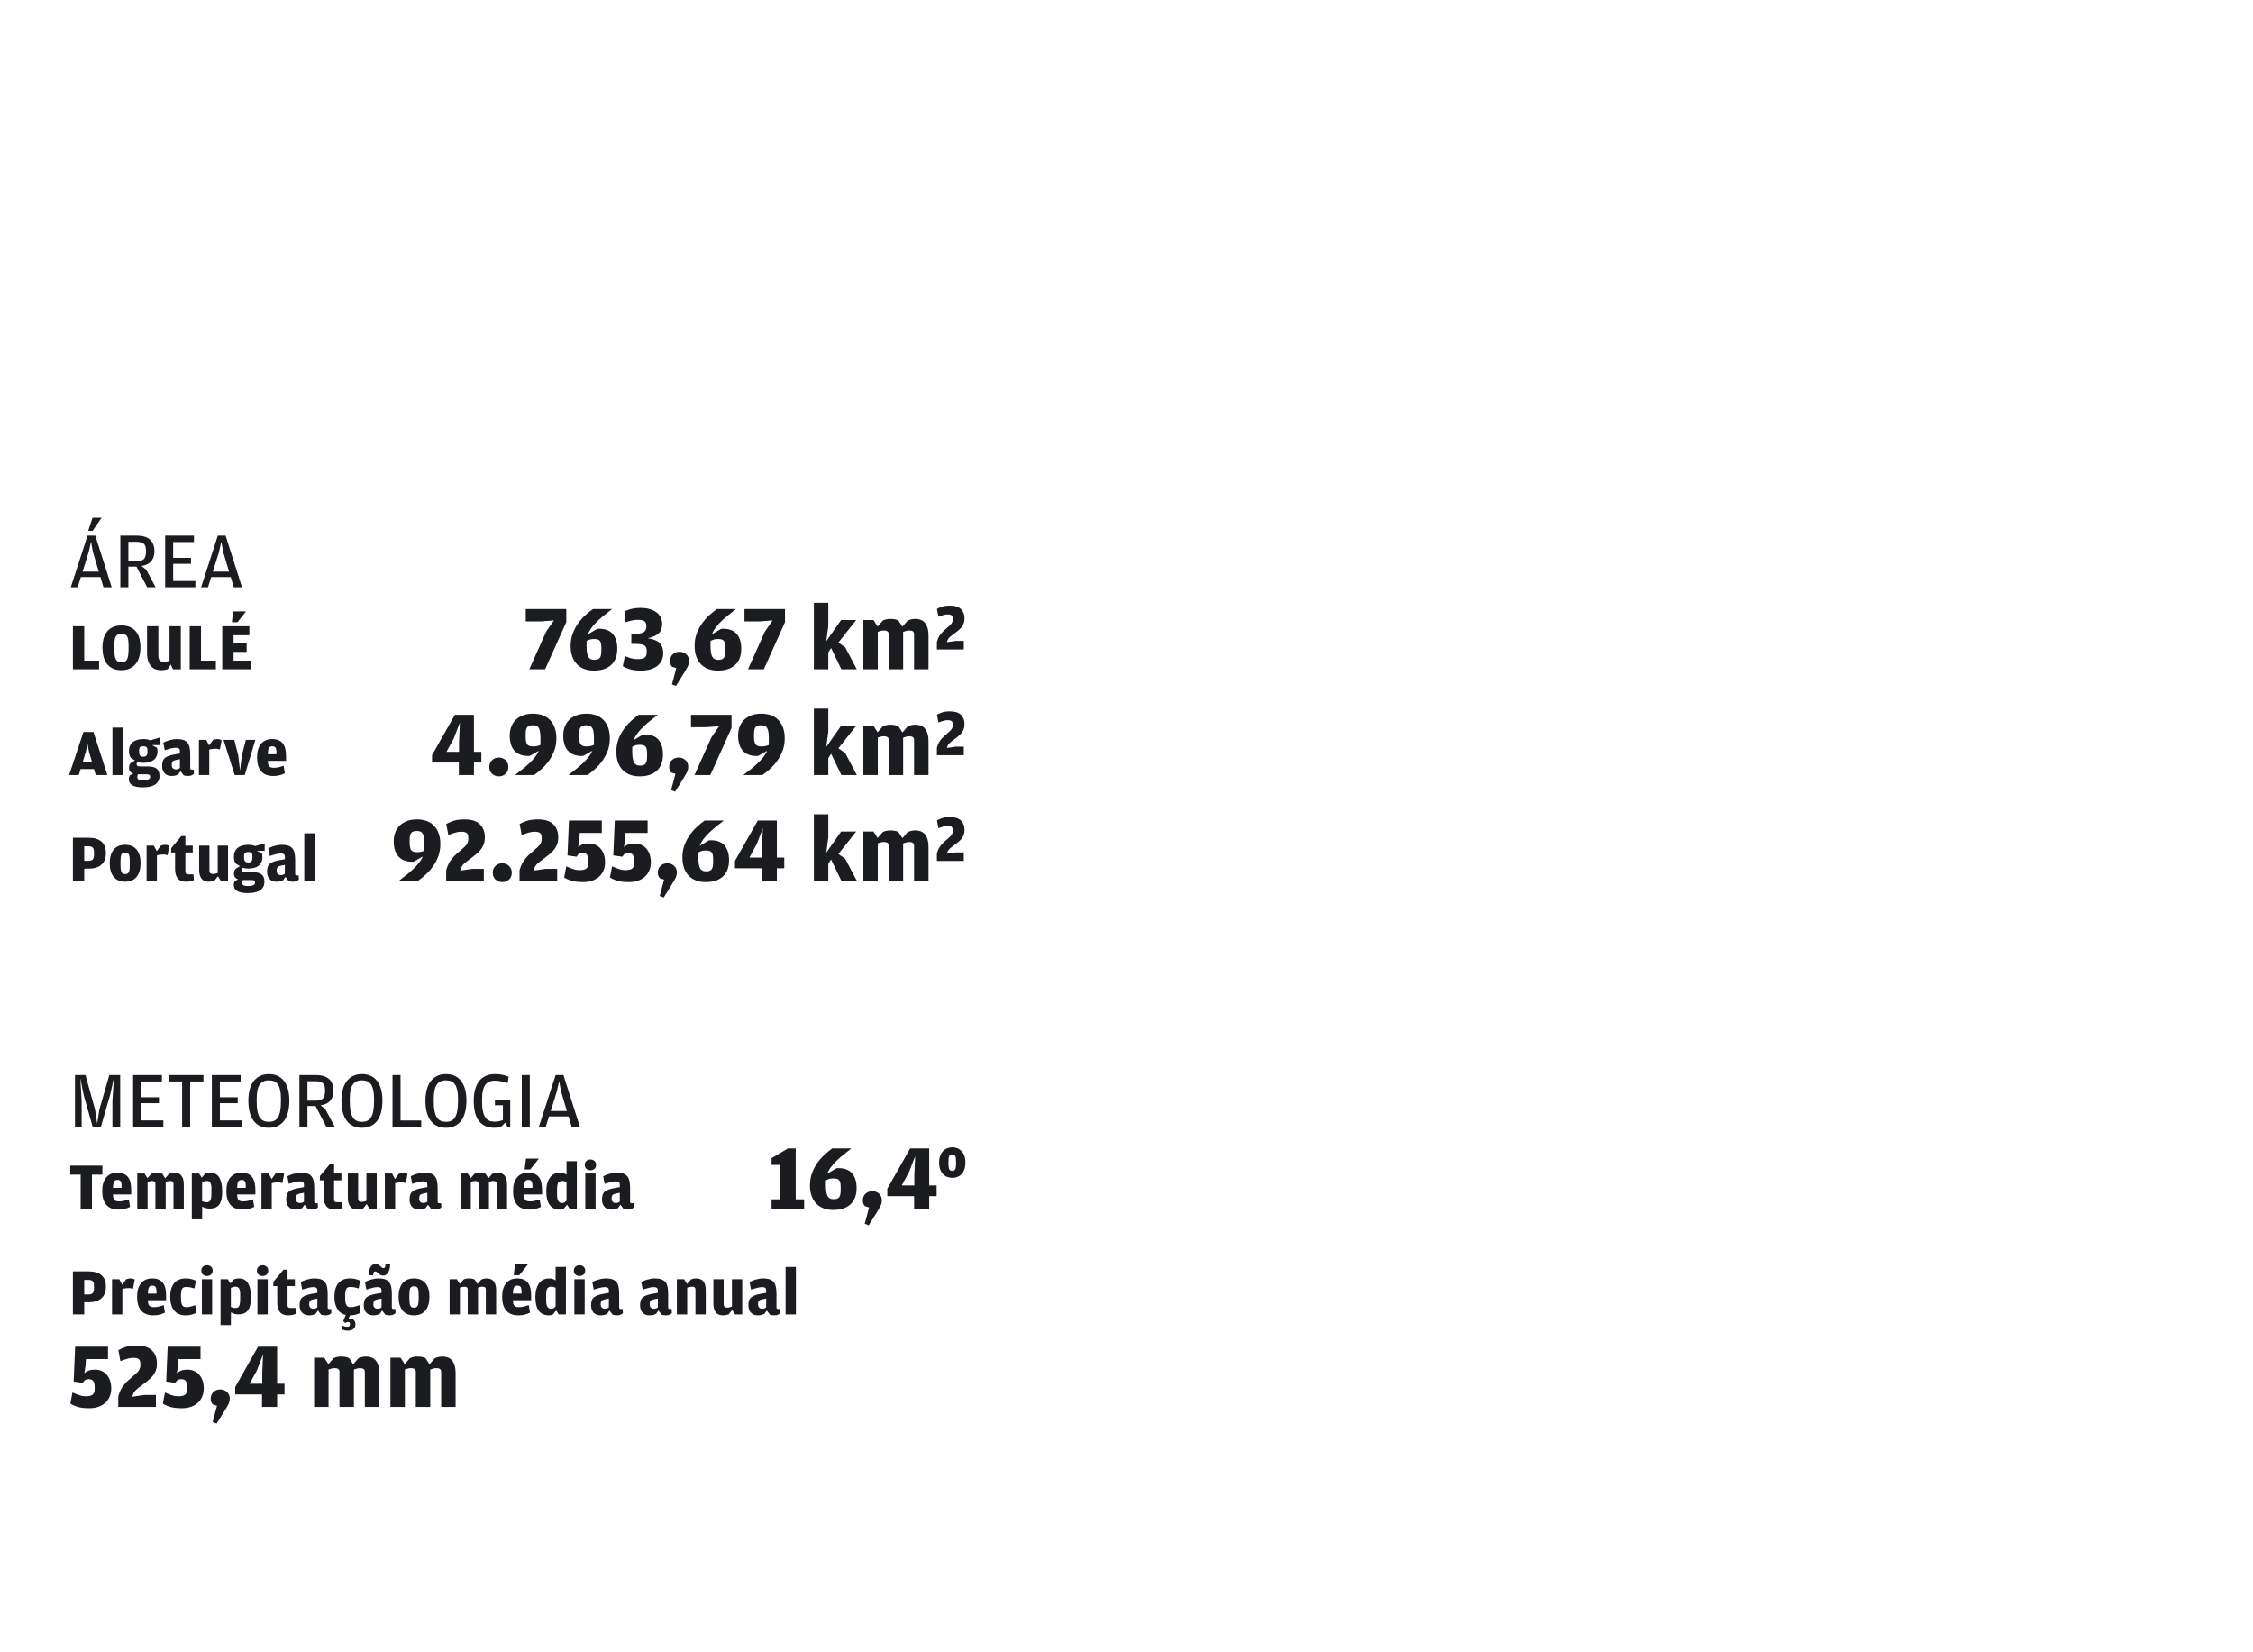 <?xml version="1.0" encoding="utf-8"?>
<!-- Generator: Adobe Illustrator 14.0.0, SVG Export Plug-In  -->
<!DOCTYPE svg PUBLIC "-//W3C//DTD SVG 1.1//EN" "http://www.w3.org/Graphics/SVG/1.1/DTD/svg11.dtd">
<svg version="1.1"
	 xmlns="http://www.w3.org/2000/svg" xmlns:xlink="http://www.w3.org/1999/xlink" xmlns:a="http://ns.adobe.com/AdobeSVGViewerExtensions/3.0/"
	 x="0px" y="0px" width="750px" height="550px" viewBox="-23.017 -172.362 750 550"
	 enable-background="new -23.017 -172.362 750 550" xml:space="preserve">
<defs>
</defs>
<path fill="#1B1C20" d="M2.842,23.126H0.545L6.116,5.94h2.587l5.465,17.187h-2.746l-1.003-3.406H3.898L2.842,23.126z M7.911,11.388
	L7.277,7.973l-0.766,3.415l-2.033,6.538h5.386L7.911,11.388z M7.779,0h3.01L7.805,4.33H6.354L7.779,0z"/>
<path fill="#1B1C20" d="M25.651,17.263l3.142,5.864h-2.825l-3.549-6.864h-2.708v6.864h-2.667V5.94h5.491
	c1.971,0,3.441,0.454,4.409,1.359c0.968,0.906,1.452,2.186,1.452,3.839c0,0.563-0.07,1.113-0.211,1.65
	c-0.141,0.537-0.379,1.029-0.713,1.478c-0.334,0.449-0.779,0.827-1.333,1.135c-0.555,0.308-1.246,0.514-2.073,0.62L25.651,17.263z
	 M22.366,14.467c1.174,0,2.001-0.236,2.483-0.71c0.482-0.473,0.723-1.288,0.723-2.445v-0.395c0-1.122-0.25-1.888-0.749-2.3
	c-0.5-0.412-1.336-0.618-2.51-0.618h-2.602v6.468H22.366z"/>
<path fill="#1B1C20" d="M31.961,5.94h9.583v2.139h-6.917v5.253h5.94v1.98h-5.94v5.729h7.392v2.085H31.961V5.94z"/>
<path fill="#1B1C20" d="M46.217,23.126H43.92L49.49,5.94h2.587l5.465,17.187h-2.746l-1.003-3.406h-6.521L46.217,23.126z
	 M51.286,11.388l-0.634-3.415l-0.766,3.415l-2.033,6.538h5.386L51.286,11.388z"/>
<path fill="#1B1C20" d="M1.254,36.101h3.762v11.44h4.95v2.882H1.254V36.101z"/>
<path fill="#1B1C20" d="M14.486,50.147c-0.799-0.389-1.452-0.924-1.958-1.606c-0.506-0.682-0.873-1.478-1.1-2.387
	c-0.228-0.909-0.341-1.884-0.341-2.926c0-1.056,0.117-2.035,0.352-2.937c0.234-0.902,0.608-1.683,1.122-2.343
	c0.513-0.66,1.169-1.177,1.969-1.551s1.764-0.561,2.893-0.561c1.144,0,2.116,0.187,2.915,0.561s1.452,0.888,1.958,1.54
	c0.506,0.653,0.873,1.426,1.1,2.321c0.227,0.895,0.341,1.87,0.341,2.926c0,1.026-0.118,1.999-0.352,2.915
	c-0.235,0.917-0.608,1.716-1.122,2.398c-0.513,0.682-1.173,1.225-1.98,1.628s-1.774,0.605-2.904,0.605S15.286,50.536,14.486,50.147z
	 M18.479,47.893c0.293-0.117,0.535-0.336,0.726-0.658c0.19-0.322,0.333-0.765,0.429-1.328c0.095-0.563,0.143-1.285,0.143-2.163
	v-1.317c0-0.819-0.048-1.474-0.143-1.964s-0.238-0.867-0.429-1.13c-0.191-0.263-0.44-0.439-0.748-0.527s-0.667-0.132-1.078-0.132
	s-0.763,0.048-1.056,0.143c-0.293,0.095-0.535,0.278-0.726,0.549c-0.19,0.271-0.33,0.658-0.418,1.163
	c-0.088,0.504-0.132,1.167-0.132,1.986v1.295c0,0.893,0.047,1.617,0.143,2.173c0.095,0.556,0.242,0.988,0.44,1.295
	c0.198,0.308,0.447,0.516,0.748,0.625c0.3,0.11,0.649,0.165,1.045,0.165C17.834,48.068,18.186,48.01,18.479,47.893z"/>
<path fill="#1B1C20" d="M33.417,36.101h3.762v14.322h-2.618l-0.726-1.584l-1.012,1.54c-0.176,0.059-0.447,0.132-0.814,0.22
	c-0.367,0.088-0.851,0.132-1.452,0.132s-1.181-0.096-1.738-0.286c-0.558-0.19-1.049-0.509-1.474-0.957
	c-0.425-0.447-0.767-1.034-1.023-1.76c-0.257-0.726-0.385-1.625-0.385-2.695v-8.932h3.762v9.68c0,0.748,0.132,1.294,0.396,1.639
	s0.696,0.517,1.298,0.517c0.469,0,0.862-0.037,1.177-0.11c0.315-0.073,0.598-0.161,0.847-0.264V36.101z"/>
<path fill="#1B1C20" d="M40.127,36.101h3.762v11.44h4.95v2.882h-8.712V36.101z"/>
<path fill="#1B1C20" d="M50.973,36.101h9.02v2.992h-5.258v2.75h4.356v2.794h-4.356v2.904h5.676v2.882h-9.438V36.101z M54.625,31.15
	h4.268l-2.86,3.608h-1.87L54.625,31.15z"/>
<path fill="#1B1C20" d="M158.809,37.856l2.556-3.696l-4.312,0.338h-5.051v-4.127h13.491v4.374l-7.053,15.677h-5.267L158.809,37.856z
	"/>
<path fill="#1B1C20" d="M175.78,36.963c0.103-0.021,0.287-0.031,0.554-0.031c2.115,0,3.665,0.585,4.651,1.755
	c0.985,1.17,1.479,2.793,1.479,4.867c0,2.382-0.683,4.194-2.048,5.436c-1.366,1.243-3.28,1.863-5.744,1.863
	c-1.129,0-2.167-0.169-3.111-0.508c-0.945-0.339-1.761-0.852-2.449-1.54c-0.688-0.688-1.222-1.544-1.602-2.572
	c-0.38-1.026-0.57-2.238-0.57-3.634c0-1.437,0.226-2.772,0.678-4.004c0.451-1.232,1.037-2.356,1.755-3.373
	c0.719-1.017,1.52-1.93,2.402-2.741c0.883-0.811,1.745-1.514,2.587-2.11h6.375c-0.801,0.616-1.612,1.252-2.433,1.91
	s-1.597,1.33-2.325,2.017c-0.729,0.688-1.381,1.407-1.956,2.156c-0.575,0.75-1.016,1.524-1.324,2.325L175.78,36.963z
	 M172.238,42.609c0,1.671,0.185,2.867,0.554,3.588c0.37,0.722,1.026,1.083,1.971,1.083c0.493,0,0.898-0.056,1.217-0.17
	c0.318-0.114,0.564-0.304,0.739-0.573c0.174-0.268,0.292-0.603,0.354-1.005s0.092-0.902,0.092-1.5v-0.711
	c0-0.578-0.036-1.057-0.108-1.438s-0.2-0.686-0.385-0.913c-0.185-0.227-0.437-0.387-0.755-0.479s-0.724-0.14-1.216-0.14
	s-0.929,0.052-1.309,0.155c-0.38,0.103-0.765,0.278-1.155,0.525V42.609z"/>
<path fill="#1B1C20" d="M186.498,50.361c-1.006-0.328-1.736-0.647-2.187-0.955l0.678-3.388c0.431,0.165,0.816,0.313,1.155,0.446
	c0.339,0.134,0.678,0.242,1.016,0.324c0.339,0.082,0.678,0.144,1.017,0.185c0.339,0.042,0.724,0.062,1.155,0.062
	c1.067,0,1.822-0.169,2.264-0.508c0.441-0.339,0.662-0.939,0.662-1.802v-0.493c0-0.862-0.272-1.452-0.816-1.771
	c-0.544-0.318-1.474-0.477-2.787-0.477h-1.509v-3.357h1.201c1.375,0,2.351-0.188,2.926-0.566c0.574-0.377,0.862-0.954,0.862-1.729
	v-0.337c0-0.816-0.246-1.356-0.739-1.622s-1.17-0.398-2.033-0.398c-0.369,0-0.719,0.016-1.047,0.046
	c-0.329,0.031-0.652,0.082-0.97,0.154c-0.319,0.072-0.647,0.154-0.986,0.247s-0.714,0.2-1.125,0.323l-0.4-3.563
	c0.472-0.249,1.165-0.507,2.079-0.776c0.913-0.269,2.048-0.404,3.403-0.404c1.109,0,2.104,0.134,2.987,0.4
	c0.883,0.267,1.628,0.631,2.233,1.093s1.067,1.022,1.386,1.679c0.318,0.657,0.478,1.366,0.478,2.125
	c0,1.458-0.416,2.541-1.247,3.249c-0.832,0.708-2.018,1.228-3.558,1.556c0.821,0.123,1.556,0.298,2.202,0.523
	c0.646,0.226,1.19,0.534,1.633,0.924c0.441,0.391,0.774,0.873,1.001,1.448c0.226,0.575,0.339,1.284,0.339,2.125
	c0,0.862-0.17,1.647-0.509,2.356s-0.821,1.309-1.447,1.802c-0.627,0.493-1.396,0.878-2.311,1.155
	c-0.913,0.277-1.945,0.416-3.095,0.416C188.808,50.854,187.503,50.689,186.498,50.361z"/>
<path fill="#1B1C20" d="M200.666,55.443l1.447-5.421l-1.416-0.431c-0.145-0.164-0.293-0.405-0.447-0.724s-0.23-0.693-0.23-1.125
	c0-0.985,0.308-1.755,0.924-2.31c0.616-0.554,1.365-0.832,2.248-0.832s1.633,0.283,2.249,0.847c0.615,0.565,0.924,1.299,0.924,2.202
	c0,0.678-0.17,1.34-0.509,1.987c-0.339,0.646-0.734,1.329-1.186,2.048l-2.68,4.281L200.666,55.443z"/>
<path fill="#1B1C20" d="M217.05,36.963c0.103-0.021,0.288-0.031,0.555-0.031c2.114,0,3.665,0.585,4.65,1.755
	c0.986,1.17,1.479,2.793,1.479,4.867c0,2.382-0.683,4.194-2.048,5.436c-1.366,1.243-3.28,1.863-5.744,1.863
	c-1.13,0-2.167-0.169-3.111-0.508s-1.761-0.852-2.448-1.54c-0.688-0.688-1.222-1.544-1.602-2.572
	c-0.38-1.026-0.569-2.238-0.569-3.634c0-1.437,0.226-2.772,0.677-4.004c0.452-1.232,1.037-2.356,1.756-3.373
	c0.719-1.017,1.52-1.93,2.402-2.741c0.883-0.811,1.745-1.514,2.588-2.11h6.375c-0.801,0.616-1.612,1.252-2.433,1.91
	c-0.822,0.657-1.598,1.33-2.326,2.017c-0.729,0.688-1.381,1.407-1.955,2.156c-0.575,0.75-1.017,1.524-1.325,2.325L217.05,36.963z
	 M213.508,42.609c0,1.671,0.186,2.867,0.555,3.588c0.369,0.722,1.026,1.083,1.972,1.083c0.492,0,0.897-0.056,1.216-0.17
	s0.564-0.304,0.739-0.573c0.175-0.268,0.293-0.603,0.354-1.005s0.093-0.902,0.093-1.5v-0.711c0-0.578-0.036-1.057-0.108-1.438
	s-0.2-0.686-0.385-0.913c-0.185-0.227-0.437-0.387-0.755-0.479s-0.724-0.14-1.217-0.14c-0.492,0-0.929,0.052-1.309,0.155
	s-0.766,0.278-1.155,0.525V42.609z"/>
<path fill="#1B1C20" d="M231.619,37.856l2.557-3.696l-4.312,0.338h-5.052v-4.127h13.49v4.374l-7.053,15.677h-5.267L231.619,37.856z"
	/>
<path fill="#1B1C20" d="M252.716,50.422h-4.805V28.308h4.805v7.669l-0.673,5.082l4.923-7.022h5.021l-5.913,7.484l2.279,1.602
	l3.85,7.3h-5.144l-3.419-7.084l-0.924,1.448V50.422z"/>
<path fill="#1B1C20" d="M279.167,34.191c0.409-0.164,0.809-0.293,1.197-0.385s0.818-0.139,1.289-0.139
	c1.514,0,2.628,0.478,3.345,1.432c0.716,0.955,1.073,2.285,1.073,3.989v11.334h-4.805V38.718c0-0.801-0.523-1.201-1.57-1.201
	c-0.35,0-0.673,0.042-0.971,0.123c-0.298,0.083-0.662,0.196-1.093,0.339v12.443h-4.805V38.718c0-0.411-0.139-0.713-0.416-0.909
	c-0.277-0.195-0.662-0.292-1.155-0.292c-0.328,0-0.652,0.036-0.97,0.108c-0.319,0.072-0.684,0.18-1.094,0.323v12.474h-4.805V34.037
	h3.366l1.377,2.156l1.749-2.002c0.348-0.164,0.727-0.293,1.136-0.385s0.85-0.139,1.32-0.139c0.654,0,1.202,0.052,1.642,0.154
	c0.439,0.103,0.803,0.226,1.09,0.37l1.319,2.063L279.167,34.191z"/>
<path fill="#1B1C20" d="M288.867,41.336l0.109-0.374c0.146-0.513,0.338-0.976,0.572-1.386c0.234-0.41,0.498-0.788,0.792-1.133
	c0.293-0.345,0.602-0.664,0.924-0.957s0.652-0.579,0.99-0.858c0.322-0.279,0.605-0.528,0.847-0.748
	c0.242-0.22,0.437-0.429,0.583-0.627c0.146-0.198,0.257-0.407,0.33-0.627c0.073-0.22,0.11-0.469,0.11-0.748v-0.33
	c0-0.557-0.14-0.928-0.418-1.111c-0.279-0.184-0.668-0.275-1.166-0.275c-0.528,0-1.023,0.066-1.485,0.198
	c-0.462,0.132-1.022,0.323-1.683,0.572l-0.484-2.596c0.366-0.234,0.905-0.477,1.617-0.726c0.711-0.25,1.632-0.374,2.761-0.374
	c1.628,0,2.835,0.385,3.619,1.155s1.177,1.808,1.177,3.113c0,0.66-0.099,1.236-0.297,1.727c-0.197,0.491-0.466,0.935-0.803,1.331
	c-0.338,0.396-0.726,0.763-1.166,1.1c-0.44,0.338-0.895,0.69-1.364,1.056c-0.22,0.162-0.437,0.319-0.648,0.473
	c-0.213,0.154-0.415,0.319-0.605,0.495c-0.19,0.176-0.363,0.378-0.517,0.605c-0.154,0.228-0.283,0.502-0.385,0.825l-0.089,0.286
	l2.86-0.418h2.772v2.838h-8.954V41.336z"/>
<path fill="#1B1C20" d="M3.212,85.623H0L4.752,71.3h3.344l4.62,14.322H8.822l-0.55-1.98H3.806L3.212,85.623z M6.578,77.747
	l-0.462-2.508l-0.528,2.508l-1.056,3.52H7.59L6.578,77.747z"/>
<path fill="#1B1C20" d="M14.41,69.827h3.432v15.796H14.41V69.827z"/>
<path fill="#1B1C20" d="M30.162,73.126v2.53h-2.574l1.65,0.901c0.044,0.118,0.084,0.257,0.121,0.418
	c0.037,0.162,0.055,0.367,0.055,0.616c0,0.748-0.125,1.375-0.374,1.881c-0.25,0.507-0.591,0.913-1.023,1.222
	c-0.433,0.308-0.935,0.527-1.507,0.66c-0.572,0.132-1.181,0.197-1.826,0.197c-0.734,0-1.364-0.088-1.892-0.264
	c-0.22,0.176-0.33,0.411-0.33,0.704c0,0.249,0.084,0.439,0.253,0.572c0.168,0.132,0.465,0.197,0.891,0.197h2.618
	c1.261,0,2.218,0.235,2.871,0.704c0.653,0.47,0.979,1.291,0.979,2.464c0,0.748-0.158,1.368-0.473,1.859
	c-0.316,0.491-0.737,0.88-1.265,1.166s-1.126,0.484-1.793,0.594c-0.667,0.11-1.353,0.165-2.057,0.165c-3.08,0-4.62-0.909-4.62-2.728
	c0-0.353,0.044-0.627,0.132-0.825s0.176-0.363,0.264-0.495l1.056-0.506c-0.425-0.146-0.763-0.374-1.012-0.682
	c-0.25-0.309-0.374-0.712-0.374-1.21c0-0.646,0.146-1.159,0.44-1.54l1.518-0.99l-1.408-0.88c-0.162-0.294-0.297-0.608-0.407-0.946
	c-0.11-0.337-0.165-0.755-0.165-1.254c0-0.748,0.128-1.379,0.385-1.893c0.256-0.513,0.605-0.924,1.045-1.231
	c0.44-0.309,0.95-0.531,1.529-0.671c0.579-0.14,1.184-0.209,1.815-0.209c0.513,0,0.957,0.036,1.331,0.109
	c0.374,0.074,0.707,0.177,1.001,0.309L30.162,73.126z M22.758,85.809c-0.037,0.154-0.055,0.312-0.055,0.474
	c0,0.381,0.124,0.656,0.374,0.825c0.249,0.168,0.762,0.253,1.54,0.253c0.763,0,1.342-0.096,1.738-0.286
	c0.396-0.191,0.594-0.44,0.594-0.748v-0.264c0-0.206-0.073-0.371-0.22-0.495c-0.147-0.125-0.433-0.188-0.858-0.188h-2.992
	C22.835,85.512,22.795,85.656,22.758,85.809z M25.707,79.188c0.242-0.228,0.363-0.635,0.363-1.222v-0.55
	c0-0.586-0.121-0.96-0.363-1.122c-0.242-0.161-0.583-0.242-1.023-0.242c-0.455,0-0.8,0.077-1.034,0.231
	c-0.235,0.154-0.352,0.517-0.352,1.089v0.572c0,0.602,0.117,1.016,0.352,1.243c0.234,0.228,0.579,0.341,1.034,0.341
	C25.124,79.529,25.464,79.416,25.707,79.188z"/>
<path fill="#1B1C20" d="M36.871,77.504c0-0.293-0.106-0.528-0.319-0.704c-0.212-0.176-0.554-0.264-1.023-0.264
	s-1.016,0.077-1.639,0.23c-0.624,0.154-1.309,0.356-2.057,0.605l-0.484-2.53c0.22-0.117,0.491-0.245,0.814-0.385
	c0.322-0.14,0.682-0.268,1.078-0.385s0.821-0.217,1.276-0.297c0.454-0.081,0.924-0.121,1.408-0.121c0.792,0,1.467,0.088,2.024,0.264
	c0.557,0.176,1.012,0.462,1.364,0.858c0.352,0.396,0.605,0.916,0.759,1.562c0.154,0.646,0.231,1.438,0.231,2.376v4.532
	c0,0.25,0.044,0.407,0.132,0.473c0.088,0.066,0.22,0.1,0.396,0.1h0.638l0.066,1.386c-0.162,0.161-0.396,0.322-0.704,0.484
	c-0.308,0.161-0.719,0.241-1.232,0.241c-0.25,0-0.503-0.019-0.759-0.055c-0.257-0.037-0.488-0.085-0.693-0.143l-1.078-1.408
	l-0.77,1.1c-0.234,0.118-0.528,0.231-0.88,0.341c-0.352,0.11-0.799,0.165-1.342,0.165c-0.382,0-0.759-0.059-1.133-0.176
	s-0.708-0.308-1.001-0.572c-0.293-0.264-0.532-0.608-0.715-1.033c-0.184-0.426-0.275-0.946-0.275-1.563
	c0-0.646,0.077-1.185,0.231-1.617c0.154-0.432,0.407-0.792,0.759-1.078c0.352-0.285,0.817-0.52,1.397-0.703s1.294-0.349,2.145-0.495
	l1.386-0.242V77.504z M36.871,80.342l-1.166,0.221c-0.572,0.117-0.972,0.278-1.199,0.483c-0.228,0.206-0.341,0.572-0.341,1.101
	v0.197c0,0.47,0.132,0.818,0.396,1.045c0.264,0.228,0.586,0.342,0.968,0.342c0.337,0,0.612-0.048,0.825-0.144
	c0.212-0.095,0.385-0.201,0.517-0.318V80.342z"/>
<path fill="#1B1C20" d="M47.871,73.962c0.22-0.088,0.451-0.161,0.693-0.22c0.242-0.059,0.517-0.088,0.825-0.088
	c0.367,0,0.66,0.048,0.88,0.143c0.22,0.096,0.381,0.194,0.484,0.297l-0.572,3.036c-0.162-0.073-0.371-0.135-0.627-0.187
	c-0.257-0.052-0.59-0.077-1.001-0.077c-0.337,0-0.671,0.029-1.001,0.088s-0.635,0.125-0.913,0.198v8.47h-3.432V73.918h2.405
	l0.984,1.848L47.871,73.962z"/>
<path fill="#1B1C20" d="M51.391,73.918h3.586l1.32,5.214l0.594,5.061l0.594-5.061l1.342-5.214h3.168l-3.542,11.704h-3.344
	L51.391,73.918z"/>
<path fill="#1B1C20" d="M66.263,82.014c0.073,0.294,0.187,0.528,0.341,0.704c0.154,0.177,0.363,0.301,0.627,0.374
	c0.264,0.074,0.594,0.11,0.99,0.11c0.616,0,1.191-0.077,1.727-0.231c0.535-0.153,1.023-0.297,1.463-0.429l0.396,2.486
	c-0.337,0.19-0.84,0.389-1.507,0.594c-0.667,0.205-1.434,0.308-2.299,0.308c-1.837,0-3.206-0.531-4.106-1.595
	c-0.9-1.063-1.35-2.577-1.35-4.543c0-1.965,0.44-3.479,1.32-4.543s2.119-1.595,3.718-1.595c0.85,0,1.569,0.128,2.156,0.385
	c0.586,0.257,1.063,0.631,1.43,1.122c0.366,0.491,0.63,1.086,0.792,1.782c0.161,0.696,0.242,1.484,0.242,2.364v1.584h-6.072
	C66.145,81.347,66.189,81.721,66.263,82.014z M69.013,78.693v-0.484c0-0.807-0.102-1.367-0.306-1.683s-0.56-0.474-1.07-0.474
	c-0.568,0-0.954,0.198-1.157,0.595c-0.204,0.396-0.32,1.077-0.349,2.046H69.013z"/>
<path fill="#1B1C20" d="M129.734,81.464h-8.932V79l7.608-13.429h6.345v12.32h2.464v3.572h-2.464v4.158h-5.021V81.464z
	 M129.796,77.892v-3.296l0.275-6.438l-2.031,5.267l-2.433,4.467H129.796z"/>
<path fill="#1B1C20" d="M140.792,85.207c-0.616-0.564-0.924-1.319-0.924-2.264s0.308-1.704,0.924-2.279
	c0.616-0.574,1.365-0.862,2.248-0.862s1.632,0.288,2.249,0.862c0.616,0.575,0.924,1.335,0.924,2.279s-0.308,1.699-0.924,2.264
	s-1.366,0.848-2.249,0.848S141.407,85.771,140.792,85.207z"/>
<path fill="#1B1C20" d="M153.357,79.247c-0.103,0.021-0.288,0.031-0.555,0.031c-1.047,0-1.956-0.159-2.726-0.478
	s-1.407-0.77-1.91-1.355c-0.503-0.585-0.878-1.298-1.124-2.141c-0.247-0.842-0.37-1.775-0.37-2.803c0-1.108,0.174-2.109,0.523-3.003
	c0.349-0.893,0.857-1.657,1.524-2.294c0.667-0.637,1.483-1.13,2.449-1.479c0.965-0.35,2.063-0.523,3.296-0.523
	c1.129,0,2.166,0.169,3.11,0.508s1.761,0.853,2.449,1.54c0.688,0.688,1.222,1.551,1.602,2.587c0.38,1.037,0.57,2.244,0.57,3.619
	c0,1.438-0.226,2.768-0.678,3.988c-0.452,1.223-1.037,2.341-1.755,3.357c-0.719,1.017-1.52,1.925-2.402,2.726
	c-0.883,0.801-1.746,1.499-2.587,2.095h-6.375c0.842-0.636,1.668-1.278,2.479-1.925c0.811-0.647,1.571-1.304,2.279-1.972
	c0.708-0.667,1.34-1.345,1.894-2.032c0.554-0.688,0.985-1.401,1.293-2.141L153.357,79.247z M156.899,75.335c0-0.103,0-0.205,0-0.308
	v-1.571c0-0.821-0.042-1.514-0.124-2.079c-0.082-0.564-0.221-1.021-0.416-1.37c-0.195-0.35-0.452-0.596-0.77-0.739
	c-0.319-0.144-0.714-0.216-1.186-0.216c-0.493,0-0.898,0.057-1.216,0.169c-0.319,0.113-0.57,0.293-0.755,0.539
	c-0.185,0.247-0.308,0.57-0.37,0.971c-0.062,0.4-0.092,0.889-0.092,1.463v0.708c0,1.15,0.159,1.972,0.478,2.464
	c0.318,0.493,0.98,0.739,1.986,0.739c0.472,0,0.903-0.041,1.294-0.123c0.39-0.082,0.77-0.205,1.14-0.369
	C156.889,75.51,156.899,75.417,156.899,75.335z"/>
<path fill="#1B1C20" d="M171.16,79.247c-0.103,0.021-0.288,0.031-0.555,0.031c-1.047,0-1.956-0.159-2.726-0.478
	s-1.407-0.77-1.91-1.355c-0.503-0.585-0.878-1.298-1.124-2.141c-0.247-0.842-0.37-1.775-0.37-2.803c0-1.108,0.174-2.109,0.523-3.003
	c0.349-0.893,0.857-1.657,1.524-2.294c0.667-0.637,1.483-1.13,2.449-1.479c0.965-0.35,2.063-0.523,3.296-0.523
	c1.129,0,2.166,0.169,3.11,0.508s1.761,0.853,2.449,1.54c0.688,0.688,1.222,1.551,1.602,2.587c0.38,1.037,0.57,2.244,0.57,3.619
	c0,1.438-0.226,2.768-0.678,3.988c-0.452,1.223-1.037,2.341-1.755,3.357c-0.719,1.017-1.52,1.925-2.402,2.726
	c-0.883,0.801-1.746,1.499-2.587,2.095h-6.375c0.842-0.636,1.668-1.278,2.479-1.925c0.811-0.647,1.571-1.304,2.279-1.972
	c0.708-0.667,1.34-1.345,1.894-2.032c0.554-0.688,0.986-1.401,1.293-2.141L171.16,79.247z M174.702,75.335c0-0.103,0-0.205,0-0.308
	v-1.571c0-0.821-0.042-1.514-0.124-2.079c-0.082-0.564-0.221-1.021-0.416-1.37c-0.195-0.35-0.452-0.596-0.77-0.739
	c-0.319-0.144-0.714-0.216-1.186-0.216c-0.493,0-0.898,0.057-1.216,0.169c-0.319,0.113-0.57,0.293-0.755,0.539
	c-0.185,0.247-0.308,0.57-0.37,0.971c-0.062,0.4-0.092,0.889-0.092,1.463v0.708c0,1.15,0.159,1.972,0.478,2.464
	c0.318,0.493,0.98,0.739,1.986,0.739c0.472,0,0.903-0.041,1.294-0.123c0.39-0.082,0.77-0.205,1.14-0.369
	C174.691,75.51,174.702,75.417,174.702,75.335z"/>
<path fill="#1B1C20" d="M190.995,72.163c0.103-0.02,0.288-0.03,0.555-0.03c2.114,0,3.665,0.585,4.65,1.756
	c0.986,1.17,1.479,2.792,1.479,4.866c0,2.382-0.683,4.194-2.048,5.436c-1.366,1.243-3.28,1.864-5.744,1.864
	c-1.13,0-2.167-0.17-3.111-0.509c-0.945-0.339-1.761-0.852-2.449-1.54c-0.688-0.688-1.222-1.545-1.602-2.571
	c-0.38-1.026-0.57-2.238-0.57-3.635c0-1.437,0.226-2.771,0.678-4.004c0.451-1.232,1.037-2.356,1.755-3.373
	c0.719-1.016,1.52-1.93,2.402-2.741c0.883-0.811,1.745-1.514,2.588-2.109h6.375c-0.801,0.616-1.612,1.253-2.433,1.909
	c-0.822,0.658-1.598,1.33-2.326,2.018c-0.729,0.688-1.381,1.407-1.955,2.156c-0.575,0.75-1.017,1.524-1.325,2.325L190.995,72.163z
	 M187.453,77.809c0,1.671,0.186,2.867,0.555,3.589s1.026,1.083,1.972,1.083c0.492,0,0.897-0.057,1.216-0.17s0.564-0.304,0.739-0.572
	s0.293-0.604,0.354-1.006s0.093-0.902,0.093-1.5v-0.712c0-0.578-0.036-1.057-0.108-1.438s-0.2-0.686-0.385-0.913
	c-0.185-0.227-0.437-0.386-0.755-0.479c-0.318-0.094-0.724-0.14-1.217-0.14c-0.492,0-0.929,0.052-1.309,0.154
	c-0.38,0.104-0.766,0.278-1.155,0.525V77.809z"/>
<path fill="#1B1C20" d="M200.389,90.643l1.447-5.421l-1.416-0.432c-0.145-0.164-0.293-0.404-0.447-0.724
	c-0.154-0.317-0.23-0.692-0.23-1.124c0-0.985,0.308-1.756,0.924-2.31c0.616-0.555,1.365-0.832,2.248-0.832s1.633,0.282,2.249,0.847
	c0.615,0.565,0.924,1.299,0.924,2.202c0,0.678-0.17,1.34-0.509,1.987c-0.339,0.646-0.734,1.329-1.186,2.048l-2.68,4.281
	L200.389,90.643z"/>
<path fill="#1B1C20" d="M213.818,73.056l2.557-3.696l-4.312,0.339h-5.052v-4.127h13.49v4.374l-7.053,15.677h-5.267L213.818,73.056z"
	/>
<path fill="#1B1C20" d="M229.372,79.247c-0.103,0.021-0.287,0.031-0.554,0.031c-1.048,0-1.956-0.159-2.727-0.478
	c-0.77-0.318-1.406-0.77-1.909-1.355c-0.503-0.585-0.878-1.298-1.124-2.141c-0.247-0.842-0.37-1.775-0.37-2.803
	c0-1.108,0.175-2.109,0.523-3.003c0.35-0.893,0.857-1.657,1.525-2.294c0.667-0.637,1.482-1.13,2.448-1.479
	c0.965-0.35,2.063-0.523,3.296-0.523c1.129,0,2.166,0.169,3.11,0.508s1.761,0.853,2.449,1.54c0.688,0.688,1.221,1.551,1.602,2.587
	c0.379,1.037,0.569,2.244,0.569,3.619c0,1.438-0.227,2.768-0.678,3.988c-0.452,1.223-1.037,2.341-1.756,3.357
	s-1.52,1.925-2.402,2.726s-1.745,1.499-2.587,2.095h-6.375c0.841-0.636,1.668-1.278,2.479-1.925
	c0.812-0.647,1.571-1.304,2.279-1.972c0.709-0.667,1.34-1.345,1.895-2.032c0.555-0.688,0.985-1.401,1.294-2.141L229.372,79.247z
	 M232.914,75.335c0-0.103,0-0.205,0-0.308v-1.571c0-0.821-0.041-1.514-0.123-2.079c-0.082-0.564-0.221-1.021-0.416-1.37
	c-0.195-0.35-0.451-0.596-0.77-0.739s-0.714-0.216-1.186-0.216c-0.493,0-0.898,0.057-1.217,0.169
	c-0.318,0.113-0.57,0.293-0.755,0.539c-0.185,0.247-0.308,0.57-0.369,0.971s-0.093,0.889-0.093,1.463v0.708
	c0,1.15,0.159,1.972,0.478,2.464c0.318,0.493,0.98,0.739,1.986,0.739c0.473,0,0.903-0.041,1.294-0.123
	c0.39-0.082,0.77-0.205,1.14-0.369C232.904,75.51,232.914,75.417,232.914,75.335z"/>
<path fill="#1B1C20" d="M252.717,85.623h-4.805V63.508h4.805v7.669l-0.673,5.082l4.923-7.022h5.021l-5.913,7.484l2.279,1.602
	l3.85,7.3h-5.144l-3.419-7.084l-0.924,1.447V85.623z"/>
<path fill="#1B1C20" d="M279.168,69.391c0.409-0.164,0.809-0.293,1.197-0.385c0.389-0.093,0.818-0.139,1.289-0.139
	c1.514,0,2.628,0.478,3.345,1.432c0.716,0.955,1.073,2.285,1.073,3.989v11.334h-4.805V73.918c0-0.801-0.523-1.201-1.57-1.201
	c-0.35,0-0.673,0.041-0.971,0.123s-0.662,0.195-1.093,0.339v12.443h-4.805V73.918c0-0.41-0.139-0.713-0.416-0.908
	s-0.662-0.293-1.155-0.293c-0.328,0-0.652,0.036-0.97,0.107c-0.319,0.072-0.684,0.181-1.094,0.324v12.474h-4.805V69.237h3.366
	l1.377,2.156l1.749-2.002c0.348-0.164,0.727-0.293,1.136-0.385c0.409-0.093,0.85-0.139,1.32-0.139c0.654,0,1.202,0.051,1.642,0.153
	c0.439,0.104,0.803,0.227,1.09,0.37l1.319,2.063L279.168,69.391z"/>
<path fill="#1B1C20" d="M288.868,76.536l0.109-0.374c0.146-0.513,0.338-0.975,0.572-1.386c0.234-0.41,0.498-0.788,0.792-1.133
	c0.293-0.345,0.602-0.663,0.924-0.957c0.322-0.293,0.652-0.579,0.99-0.858c0.322-0.278,0.605-0.527,0.847-0.748
	c0.242-0.22,0.437-0.429,0.583-0.627c0.146-0.197,0.257-0.406,0.33-0.627c0.073-0.22,0.11-0.469,0.11-0.748v-0.33
	c0-0.557-0.14-0.927-0.418-1.11c-0.279-0.184-0.668-0.275-1.166-0.275c-0.528,0-1.023,0.066-1.485,0.198s-1.022,0.322-1.683,0.572
	l-0.484-2.597c0.366-0.234,0.905-0.477,1.617-0.726c0.711-0.249,1.632-0.374,2.761-0.374c1.628,0,2.835,0.385,3.619,1.155
	c0.784,0.77,1.177,1.808,1.177,3.112c0,0.66-0.099,1.236-0.297,1.728c-0.197,0.491-0.466,0.935-0.803,1.331
	c-0.338,0.396-0.726,0.763-1.166,1.1c-0.44,0.338-0.895,0.689-1.364,1.057c-0.22,0.161-0.437,0.318-0.648,0.473
	c-0.213,0.154-0.415,0.319-0.605,0.495s-0.363,0.378-0.517,0.604c-0.154,0.228-0.283,0.503-0.385,0.825l-0.089,0.286l2.86-0.418
	h2.772v2.838h-8.954V76.536z"/>
<path fill="#1B1C20" d="M1.254,106.5h5.28c1.79,0,3.187,0.418,4.191,1.254s1.507,2.112,1.507,3.828c0,1.688-0.492,2.974-1.474,3.861
	c-0.983,0.888-2.391,1.331-4.224,1.331H5.016v4.048H1.254V106.5z M6.38,114.179c0.704,0,1.195-0.153,1.474-0.46
	c0.278-0.307,0.418-0.884,0.418-1.73v-0.613c0-0.803-0.147-1.343-0.44-1.62s-0.792-0.417-1.496-0.417h-1.32v4.841H6.38z"/>
<path fill="#1B1C20" d="M14.819,119.502c-0.875-1.085-1.312-2.588-1.312-4.51c0-1.965,0.437-3.479,1.312-4.543
	s2.149-1.595,3.825-1.595c1.661,0,2.932,0.531,3.814,1.595c0.882,1.063,1.323,2.556,1.323,4.477c0,1.966-0.441,3.491-1.323,4.576
	c-0.882,1.086-2.153,1.628-3.814,1.628C16.969,121.13,15.694,120.588,14.819,119.502z M19.376,118.446
	c0.197-0.088,0.357-0.254,0.48-0.497c0.124-0.242,0.211-0.581,0.262-1.015c0.051-0.435,0.077-0.99,0.077-1.667v-0.485
	c0-0.706-0.022-1.272-0.066-1.699c-0.043-0.426-0.127-0.761-0.251-1.004c-0.124-0.242-0.284-0.404-0.481-0.485
	c-0.196-0.081-0.447-0.121-0.753-0.121c-0.306,0-0.561,0.04-0.765,0.121c-0.204,0.081-0.364,0.239-0.48,0.475
	c-0.117,0.235-0.197,0.563-0.24,0.982c-0.044,0.419-0.065,0.967-0.065,1.644v0.508c0,0.691,0.025,1.258,0.076,1.699
	s0.135,0.787,0.251,1.037c0.116,0.25,0.273,0.42,0.469,0.508c0.197,0.088,0.448,0.132,0.754,0.132
	C18.936,118.578,19.18,118.534,19.376,118.446z"/>
<path fill="#1B1C20" d="M30.448,109.162c0.22-0.088,0.451-0.161,0.693-0.22c0.242-0.059,0.517-0.088,0.825-0.088
	c0.367,0,0.66,0.048,0.88,0.143c0.22,0.096,0.381,0.194,0.484,0.297l-0.572,3.036c-0.162-0.073-0.371-0.135-0.627-0.187
	c-0.257-0.052-0.59-0.077-1.001-0.077c-0.337,0-0.671,0.029-1.001,0.088s-0.635,0.125-0.913,0.198v8.47h-3.432v-11.704h2.405
	l0.984,1.848L30.448,109.162z"/>
<path fill="#1B1C20" d="M36.146,120.041c-0.587-0.726-0.88-1.764-0.88-3.112v-5.522h-1.298v-1.43l3.388-4.048h1.342v3.189h2.442
	v2.288h-2.442v6.38c0,0.367,0.088,0.609,0.264,0.727c0.176,0.117,0.491,0.176,0.946,0.176h1.452l0.176,1.892
	c-0.206,0.118-0.539,0.238-1.001,0.363c-0.462,0.124-1.001,0.187-1.617,0.187C37.656,121.13,36.732,120.768,36.146,120.041z"/>
<path fill="#1B1C20" d="M49.456,109.118h3.432v11.704h-2.404l-0.962-1.518l-1.144,1.474c-0.308,0.117-0.627,0.205-0.957,0.264
	s-0.656,0.088-0.979,0.088c-1.085,0-1.885-0.348-2.398-1.045c-0.514-0.696-0.77-1.653-0.77-2.871v-8.096h3.432v8.272
	c0,0.439,0.092,0.744,0.277,0.913c0.185,0.168,0.47,0.253,0.854,0.253c0.296,0,0.569-0.029,0.821-0.088
	c0.251-0.059,0.517-0.146,0.798-0.265V109.118z"/>
<path fill="#1B1C20" d="M65.098,108.326v2.53h-2.574l1.65,0.901c0.044,0.118,0.084,0.257,0.121,0.418
	c0.037,0.162,0.055,0.367,0.055,0.616c0,0.748-0.125,1.375-0.374,1.881c-0.25,0.507-0.591,0.913-1.023,1.222
	c-0.433,0.308-0.935,0.527-1.507,0.66c-0.572,0.132-1.181,0.197-1.826,0.197c-0.734,0-1.364-0.088-1.892-0.264
	c-0.22,0.176-0.33,0.411-0.33,0.704c0,0.249,0.084,0.439,0.253,0.572c0.168,0.132,0.465,0.197,0.891,0.197h2.618
	c1.261,0,2.218,0.235,2.871,0.704c0.653,0.47,0.979,1.291,0.979,2.464c0,0.748-0.158,1.368-0.473,1.859
	c-0.316,0.491-0.737,0.88-1.265,1.166s-1.126,0.484-1.793,0.594c-0.667,0.11-1.353,0.165-2.057,0.165c-3.08,0-4.62-0.909-4.62-2.728
	c0-0.353,0.044-0.627,0.132-0.825s0.176-0.363,0.264-0.495l1.056-0.506c-0.425-0.146-0.763-0.374-1.012-0.682
	c-0.25-0.309-0.374-0.712-0.374-1.21c0-0.646,0.146-1.159,0.44-1.54l1.518-0.99l-1.408-0.88c-0.162-0.294-0.297-0.608-0.407-0.946
	c-0.11-0.337-0.165-0.755-0.165-1.254c0-0.748,0.128-1.379,0.385-1.893c0.256-0.513,0.605-0.924,1.045-1.231
	c0.44-0.309,0.95-0.531,1.529-0.671c0.579-0.14,1.184-0.209,1.815-0.209c0.513,0,0.957,0.036,1.331,0.109
	c0.374,0.074,0.707,0.177,1.001,0.309L65.098,108.326z M57.694,121.009c-0.037,0.154-0.055,0.312-0.055,0.474
	c0,0.381,0.124,0.656,0.374,0.825c0.249,0.168,0.762,0.253,1.54,0.253c0.763,0,1.342-0.096,1.738-0.286
	c0.396-0.191,0.594-0.44,0.594-0.748v-0.264c0-0.206-0.073-0.371-0.22-0.495c-0.147-0.125-0.433-0.188-0.858-0.188h-2.992
	C57.771,120.712,57.731,120.855,57.694,121.009z M60.643,114.388c0.242-0.228,0.363-0.635,0.363-1.222v-0.55
	c0-0.586-0.121-0.96-0.363-1.122c-0.242-0.161-0.583-0.242-1.023-0.242c-0.455,0-0.8,0.077-1.034,0.231
	c-0.235,0.154-0.352,0.517-0.352,1.089v0.572c0,0.602,0.117,1.016,0.352,1.243c0.234,0.228,0.579,0.341,1.034,0.341
	C60.06,114.729,60.4,114.615,60.643,114.388z"/>
<path fill="#1B1C20" d="M71.807,112.704c0-0.293-0.106-0.528-0.319-0.704c-0.212-0.176-0.554-0.264-1.023-0.264
	s-1.016,0.077-1.639,0.23c-0.624,0.154-1.309,0.356-2.057,0.605l-0.484-2.53c0.22-0.117,0.491-0.245,0.814-0.385
	c0.322-0.14,0.682-0.268,1.078-0.385s0.821-0.217,1.276-0.297c0.454-0.081,0.924-0.121,1.408-0.121c0.792,0,1.467,0.088,2.024,0.264
	c0.557,0.176,1.012,0.462,1.364,0.858c0.352,0.396,0.605,0.916,0.759,1.562c0.154,0.646,0.231,1.438,0.231,2.376v4.532
	c0,0.25,0.044,0.407,0.132,0.473c0.088,0.066,0.22,0.1,0.396,0.1h0.638l0.066,1.386c-0.162,0.161-0.396,0.322-0.704,0.484
	c-0.308,0.161-0.719,0.241-1.232,0.241c-0.25,0-0.503-0.019-0.759-0.055c-0.257-0.037-0.488-0.085-0.693-0.143l-1.078-1.408
	l-0.77,1.1c-0.234,0.118-0.528,0.231-0.88,0.341c-0.352,0.11-0.799,0.165-1.342,0.165c-0.382,0-0.759-0.059-1.133-0.176
	s-0.708-0.308-1.001-0.572c-0.293-0.264-0.532-0.608-0.715-1.033c-0.184-0.426-0.275-0.946-0.275-1.563
	c0-0.646,0.077-1.185,0.231-1.617c0.154-0.432,0.407-0.792,0.759-1.078c0.352-0.285,0.817-0.52,1.397-0.703s1.294-0.349,2.145-0.495
	l1.386-0.242V112.704z M71.807,115.542l-1.166,0.221c-0.572,0.117-0.972,0.278-1.199,0.483c-0.228,0.206-0.341,0.572-0.341,1.101
	v0.197c0,0.47,0.132,0.818,0.396,1.045c0.264,0.228,0.586,0.342,0.968,0.342c0.337,0,0.612-0.048,0.825-0.144
	c0.212-0.095,0.385-0.201,0.517-0.318V115.542z"/>
<path fill="#1B1C20" d="M78.275,105.026h3.432v15.796h-3.432V105.026z"/>
<path fill="#1B1C20" d="M114.735,114.446c-0.103,0.021-0.288,0.031-0.555,0.031c-1.047,0-1.956-0.159-2.726-0.478
	s-1.407-0.77-1.91-1.355c-0.503-0.585-0.878-1.298-1.124-2.141c-0.247-0.842-0.37-1.775-0.37-2.803c0-1.108,0.174-2.109,0.523-3.003
	c0.349-0.893,0.857-1.657,1.524-2.293c0.667-0.637,1.483-1.13,2.449-1.479c0.965-0.35,2.063-0.523,3.296-0.523
	c1.129,0,2.166,0.169,3.11,0.508s1.761,0.853,2.449,1.54c0.688,0.688,1.222,1.55,1.602,2.586c0.38,1.037,0.57,2.244,0.57,3.619
	c0,1.438-0.226,2.768-0.678,3.988c-0.452,1.223-1.037,2.341-1.755,3.357c-0.719,1.017-1.52,1.925-2.402,2.726
	c-0.883,0.801-1.746,1.499-2.587,2.095h-6.375c0.842-0.636,1.668-1.278,2.479-1.925c0.811-0.647,1.571-1.304,2.279-1.972
	c0.708-0.667,1.34-1.345,1.894-2.032c0.554-0.688,0.985-1.401,1.293-2.141L114.735,114.446z M118.277,110.535
	c0-0.103,0-0.205,0-0.308v-1.571c0-0.821-0.042-1.514-0.124-2.079c-0.082-0.564-0.221-1.021-0.416-1.37
	c-0.195-0.35-0.452-0.596-0.77-0.739c-0.319-0.144-0.714-0.216-1.186-0.216c-0.493,0-0.898,0.057-1.216,0.169
	c-0.319,0.113-0.57,0.293-0.755,0.539c-0.185,0.247-0.308,0.57-0.37,0.971c-0.062,0.4-0.092,0.889-0.092,1.463v0.708
	c0,1.15,0.159,1.972,0.478,2.464c0.318,0.493,0.98,0.739,1.986,0.739c0.472,0,0.903-0.041,1.294-0.123
	c0.39-0.082,0.77-0.205,1.14-0.369C118.267,110.71,118.277,110.617,118.277,110.535z"/>
<path fill="#1B1C20" d="M125.515,117.342l0.154-0.523c0.205-0.719,0.472-1.365,0.801-1.94c0.328-0.574,0.698-1.104,1.109-1.586
	c0.41-0.482,0.841-0.929,1.293-1.34c0.451-0.411,0.914-0.812,1.386-1.201c0.452-0.39,0.847-0.739,1.186-1.048
	c0.339-0.308,0.611-0.601,0.816-0.878c0.205-0.276,0.359-0.569,0.462-0.877c0.103-0.309,0.154-0.657,0.154-1.048v-0.462
	c0-0.78-0.195-1.298-0.585-1.556c-0.391-0.256-0.935-0.385-1.633-0.385c-0.739,0-1.432,0.093-2.079,0.277
	c-0.647,0.185-1.432,0.452-2.356,0.801l-0.678-3.634c0.513-0.328,1.268-0.667,2.264-1.016c0.996-0.35,2.284-0.523,3.865-0.523
	c2.279,0,3.968,0.538,5.066,1.616s1.648,2.531,1.648,4.358c0,0.924-0.139,1.73-0.416,2.418c-0.277,0.688-0.652,1.309-1.125,1.863
	c-0.473,0.555-1.016,1.068-1.632,1.54c-0.616,0.473-1.252,0.966-1.91,1.479c-0.308,0.227-0.611,0.446-0.909,0.662
	c-0.298,0.216-0.58,0.446-0.847,0.693c-0.267,0.246-0.508,0.528-0.724,0.847c-0.215,0.318-0.396,0.703-0.539,1.155l-0.124,0.4
	l4.004-0.586h3.881v3.974h-12.536V117.342z"/>
<path fill="#1B1C20" d="M141.932,120.406c-0.616-0.564-0.924-1.319-0.924-2.264s0.308-1.704,0.924-2.279
	c0.616-0.574,1.365-0.862,2.248-0.862s1.632,0.288,2.249,0.862c0.616,0.575,0.924,1.335,0.924,2.279s-0.308,1.699-0.924,2.264
	s-1.366,0.848-2.249,0.848S142.547,120.971,141.932,120.406z"/>
<path fill="#1B1C20" d="M149.939,117.342l0.154-0.523c0.205-0.719,0.472-1.365,0.801-1.94c0.328-0.574,0.698-1.104,1.109-1.586
	c0.41-0.482,0.841-0.929,1.293-1.34c0.451-0.411,0.914-0.812,1.386-1.201c0.452-0.39,0.847-0.739,1.186-1.048
	c0.339-0.308,0.611-0.601,0.816-0.878c0.205-0.276,0.359-0.569,0.462-0.877c0.103-0.309,0.154-0.657,0.154-1.048v-0.462
	c0-0.78-0.195-1.298-0.585-1.556c-0.391-0.256-0.935-0.385-1.633-0.385c-0.739,0-1.432,0.093-2.079,0.277
	c-0.647,0.185-1.432,0.452-2.356,0.801l-0.678-3.634c0.513-0.328,1.268-0.667,2.264-1.016c0.996-0.35,2.284-0.523,3.865-0.523
	c2.279,0,3.968,0.538,5.066,1.616s1.648,2.531,1.648,4.358c0,0.924-0.139,1.73-0.416,2.418c-0.277,0.688-0.652,1.309-1.125,1.863
	c-0.473,0.555-1.016,1.068-1.632,1.54c-0.616,0.473-1.252,0.966-1.91,1.479c-0.308,0.227-0.611,0.446-0.909,0.662
	c-0.298,0.216-0.58,0.446-0.847,0.693c-0.267,0.246-0.508,0.528-0.724,0.847c-0.215,0.318-0.396,0.703-0.539,1.155l-0.124,0.4
	l4.004-0.586h3.881v3.974h-12.536V117.342z"/>
<path fill="#1B1C20" d="M167.018,120.741c-1.017-0.342-1.761-0.688-2.233-1.04l0.708-3.684c0.472,0.205,0.898,0.385,1.278,0.539
	s0.739,0.288,1.078,0.4c0.339,0.113,0.672,0.195,1.001,0.246c0.328,0.052,0.698,0.077,1.109,0.077c0.985,0,1.719-0.173,2.202-0.521
	c0.482-0.348,0.724-0.96,0.724-1.839v-0.551c0-0.98-0.149-1.69-0.446-2.129c-0.298-0.439-0.796-0.659-1.494-0.659
	c-0.534,0-0.944,0.093-1.232,0.277s-0.544,0.504-0.77,0.955l-3.049-0.432l0.493-11.611h10.934v4.126h-7.361l-0.092,2.063
	l-0.432,2.649c0.411-0.37,0.888-0.662,1.433-0.878c0.543-0.216,1.237-0.323,2.079-0.323c0.78,0,1.504,0.139,2.171,0.415
	c0.667,0.277,1.242,0.684,1.725,1.217c0.482,0.534,0.862,1.191,1.14,1.972c0.277,0.78,0.416,1.663,0.416,2.648
	s-0.169,1.884-0.508,2.695c-0.338,0.812-0.821,1.504-1.447,2.079c-0.627,0.575-1.392,1.021-2.295,1.34
	c-0.904,0.317-1.92,0.478-3.049,0.478C169.394,121.254,168.034,121.083,167.018,120.741z"/>
<path fill="#1B1C20" d="M182.263,120.741c-1.017-0.342-1.761-0.688-2.233-1.04l0.708-3.684c0.472,0.205,0.898,0.385,1.278,0.539
	s0.739,0.288,1.078,0.4c0.339,0.113,0.672,0.195,1.001,0.246c0.328,0.052,0.698,0.077,1.109,0.077c0.985,0,1.719-0.173,2.202-0.521
	c0.482-0.348,0.724-0.96,0.724-1.839v-0.551c0-0.98-0.149-1.69-0.446-2.129c-0.298-0.439-0.796-0.659-1.494-0.659
	c-0.534,0-0.944,0.093-1.232,0.277s-0.544,0.504-0.77,0.955l-3.049-0.432l0.493-11.611h10.934v4.126h-7.361l-0.092,2.063
	l-0.432,2.649c0.411-0.37,0.888-0.662,1.433-0.878c0.543-0.216,1.237-0.323,2.079-0.323c0.78,0,1.504,0.139,2.172,0.415
	c0.667,0.277,1.242,0.684,1.725,1.217c0.482,0.534,0.862,1.191,1.14,1.972s0.416,1.663,0.416,2.648s-0.17,1.884-0.509,2.695
	s-0.821,1.504-1.447,2.079c-0.627,0.575-1.392,1.021-2.295,1.34c-0.903,0.317-1.92,0.478-3.049,0.478
	C184.64,121.254,183.279,121.083,182.263,120.741z"/>
<path fill="#1B1C20" d="M196.601,125.843l1.447-5.421l-1.416-0.432c-0.145-0.164-0.293-0.404-0.447-0.724
	c-0.154-0.317-0.23-0.692-0.23-1.124c0-0.985,0.308-1.756,0.924-2.31c0.616-0.555,1.365-0.832,2.248-0.832s1.633,0.282,2.249,0.847
	c0.615,0.565,0.924,1.299,0.924,2.202c0,0.678-0.17,1.34-0.509,1.987c-0.339,0.646-0.734,1.329-1.186,2.048l-2.68,4.281
	L196.601,125.843z"/>
<path fill="#1B1C20" d="M212.986,107.362c0.103-0.02,0.288-0.03,0.555-0.03c2.114,0,3.665,0.585,4.65,1.756
	c0.986,1.17,1.479,2.792,1.479,4.866c0,2.382-0.683,4.194-2.048,5.436c-1.366,1.243-3.28,1.864-5.744,1.864
	c-1.13,0-2.167-0.17-3.111-0.509s-1.761-0.852-2.448-1.54c-0.688-0.688-1.222-1.545-1.602-2.571s-0.569-2.238-0.569-3.635
	c0-1.437,0.226-2.771,0.677-4.004c0.452-1.232,1.037-2.356,1.756-3.373c0.719-1.016,1.52-1.93,2.402-2.741
	c0.883-0.811,1.745-1.514,2.588-2.109h6.375c-0.801,0.616-1.612,1.253-2.433,1.909c-0.822,0.658-1.598,1.33-2.326,2.017
	c-0.729,0.688-1.381,1.407-1.955,2.156c-0.575,0.75-1.017,1.524-1.325,2.325L212.986,107.362z M209.444,113.009
	c0,1.671,0.186,2.867,0.555,3.589s1.026,1.083,1.972,1.083c0.492,0,0.897-0.057,1.216-0.17s0.564-0.304,0.739-0.572
	s0.293-0.604,0.354-1.006s0.093-0.902,0.093-1.5v-0.712c0-0.578-0.036-1.057-0.108-1.438s-0.2-0.686-0.385-0.913
	c-0.185-0.227-0.437-0.386-0.755-0.479c-0.318-0.094-0.724-0.14-1.217-0.14c-0.492,0-0.929,0.052-1.309,0.154
	c-0.38,0.104-0.766,0.278-1.155,0.526V113.009z"/>
<path fill="#1B1C20" d="M230.573,116.664h-8.933V114.2l7.607-13.428h6.346v12.32h2.464v3.572h-2.464v4.158h-5.021V116.664z
	 M230.634,113.092v-3.296l0.275-6.438l-2.031,5.267l-2.434,4.467H230.634z"/>
<path fill="#1B1C20" d="M252.716,120.822h-4.805V98.708h4.805v7.668l-0.673,5.082l4.923-7.022h5.021l-5.913,7.484l2.279,1.602
	l3.85,7.3h-5.144l-3.419-7.084l-0.924,1.447V120.822z"/>
<path fill="#1B1C20" d="M279.167,104.591c0.409-0.164,0.809-0.293,1.197-0.385c0.389-0.093,0.818-0.139,1.289-0.139
	c1.514,0,2.628,0.478,3.345,1.432c0.716,0.955,1.073,2.285,1.073,3.989v11.334h-4.805v-11.704c0-0.801-0.523-1.201-1.57-1.201
	c-0.35,0-0.673,0.041-0.971,0.123c-0.298,0.083-0.662,0.195-1.093,0.339v12.443h-4.805v-11.704c0-0.41-0.139-0.713-0.416-0.908
	s-0.662-0.293-1.155-0.293c-0.328,0-0.652,0.036-0.97,0.107c-0.319,0.072-0.684,0.181-1.094,0.324v12.474h-4.805v-16.386h3.366
	l1.377,2.156l1.749-2.002c0.348-0.164,0.727-0.293,1.136-0.385c0.409-0.093,0.85-0.139,1.32-0.139c0.654,0,1.202,0.051,1.642,0.153
	c0.439,0.104,0.803,0.227,1.09,0.37l1.319,2.063L279.167,104.591z"/>
<path fill="#1B1C20" d="M288.867,111.735l0.109-0.374c0.146-0.513,0.338-0.975,0.572-1.386c0.234-0.41,0.498-0.788,0.792-1.133
	c0.293-0.345,0.602-0.663,0.924-0.957c0.322-0.293,0.652-0.579,0.99-0.858c0.322-0.278,0.605-0.527,0.847-0.748
	c0.242-0.22,0.437-0.429,0.583-0.627c0.146-0.197,0.257-0.406,0.33-0.627c0.073-0.22,0.11-0.469,0.11-0.748v-0.33
	c0-0.557-0.14-0.926-0.418-1.11c-0.279-0.184-0.668-0.275-1.166-0.275c-0.528,0-1.023,0.066-1.485,0.198s-1.022,0.322-1.683,0.572
	l-0.484-2.596c0.366-0.234,0.905-0.477,1.617-0.726c0.711-0.249,1.632-0.374,2.761-0.374c1.628,0,2.835,0.385,3.619,1.155
	c0.784,0.77,1.177,1.808,1.177,3.112c0,0.66-0.099,1.236-0.297,1.728c-0.197,0.491-0.466,0.935-0.803,1.331
	c-0.338,0.396-0.726,0.763-1.166,1.1c-0.44,0.338-0.895,0.689-1.364,1.057c-0.22,0.161-0.437,0.318-0.648,0.473
	c-0.213,0.154-0.415,0.319-0.605,0.495s-0.363,0.378-0.517,0.604c-0.154,0.228-0.283,0.503-0.385,0.825l-0.089,0.286l2.86-0.418
	h2.772v2.838h-8.954V111.735z"/>
<path fill="#1B1C20" d="M1.945,185.479h3.484l3.168,11.405l0.739,4.752l0.739-4.752l3.3-11.405h3.617v17.187h-2.587v-8.554
	l0.475-7.603l-1.214,5.518l-3.089,10.639H7.805l-2.957-10.48l-1.135-5.676l0.449,7.629v8.527H1.945V185.479z"/>
<path fill="#1B1C20" d="M21.295,185.479h9.583v2.139h-6.917v5.254h5.94v1.979h-5.94v5.729h7.393v2.085H21.295V185.479z"/>
<path fill="#1B1C20" d="M33.175,187.617v-2.139h11.537v2.139h-4.436v15.048h-2.666v-15.048H33.175z"/>
<path fill="#1B1C20" d="M47.51,185.479h9.583v2.139h-6.917v5.254h5.94v1.979h-5.94v5.729h7.393v2.085H47.51V185.479z"/>
<path fill="#1B1C20" d="M63.39,202.375c-0.854-0.439-1.558-1.061-2.112-1.861s-0.964-1.751-1.228-2.852
	c-0.264-1.1-0.396-2.31-0.396-3.63c0-1.284,0.136-2.473,0.409-3.563c0.272-1.092,0.69-2.028,1.254-2.812
	c0.563-0.783,1.275-1.395,2.138-1.835c0.862-0.439,1.875-0.66,3.036-0.66c1.162,0,2.174,0.216,3.036,0.646
	c0.862,0.432,1.571,1.034,2.125,1.809c0.555,0.774,0.968,1.703,1.241,2.785c0.272,1.083,0.409,2.275,0.409,3.577
	c0,1.373-0.137,2.618-0.409,3.735c-0.273,1.118-0.687,2.068-1.241,2.852c-0.554,0.783-1.267,1.391-2.138,1.821
	c-0.872,0.432-1.897,0.647-3.076,0.647S64.244,202.814,63.39,202.375z M68.248,200.713c0.502-0.229,0.92-0.611,1.254-1.146
	c0.334-0.536,0.585-1.234,0.753-2.095c0.167-0.86,0.25-1.924,0.25-3.188v-0.896c0-1.125-0.083-2.078-0.25-2.859
	c-0.168-0.781-0.419-1.419-0.753-1.91c-0.334-0.492-0.752-0.844-1.254-1.054c-0.502-0.211-1.096-0.316-1.782-0.316
	c-1.355,0-2.367,0.474-3.036,1.423c-0.669,0.948-1.003,2.556-1.003,4.821v0.87c0,1.265,0.088,2.323,0.264,3.175
	c0.176,0.853,0.436,1.541,0.779,2.068c0.343,0.527,0.766,0.9,1.268,1.12c0.501,0.22,1.086,0.329,1.755,0.329
	S67.746,200.941,68.248,200.713z"/>
<path fill="#1B1C20" d="M85.262,196.802l3.142,5.863h-2.825l-3.55-6.863h-2.707v6.863h-2.666v-17.187h5.491
	c1.971,0,3.44,0.454,4.408,1.359c0.968,0.906,1.452,2.187,1.452,3.84c0,0.563-0.07,1.113-0.211,1.649
	c-0.142,0.537-0.379,1.029-0.713,1.479c-0.335,0.448-0.778,0.826-1.333,1.135c-0.555,0.308-1.245,0.514-2.072,0.619L85.262,196.802z
	 M81.976,194.006c1.174,0,2.002-0.236,2.484-0.71c0.481-0.473,0.723-1.288,0.723-2.445v-0.395c0-1.121-0.25-1.888-0.75-2.3
	c-0.499-0.412-1.336-0.618-2.509-0.618h-2.603v6.468H81.976z"/>
<path fill="#1B1C20" d="M94.383,202.375c-0.854-0.439-1.558-1.061-2.112-1.861s-0.964-1.751-1.228-2.852
	c-0.264-1.1-0.396-2.31-0.396-3.63c0-1.284,0.136-2.473,0.409-3.563c0.272-1.092,0.69-2.028,1.254-2.812
	c0.563-0.783,1.275-1.395,2.138-1.835c0.862-0.439,1.875-0.66,3.036-0.66c1.162,0,2.174,0.216,3.036,0.646
	c0.862,0.432,1.571,1.034,2.125,1.809c0.555,0.774,0.968,1.703,1.241,2.785c0.272,1.083,0.409,2.275,0.409,3.577
	c0,1.373-0.137,2.618-0.409,3.735c-0.273,1.118-0.687,2.068-1.241,2.852c-0.554,0.783-1.267,1.391-2.138,1.821
	c-0.872,0.432-1.897,0.647-3.076,0.647S95.237,202.814,94.383,202.375z M99.241,200.713c0.502-0.229,0.92-0.611,1.254-1.146
	c0.334-0.536,0.585-1.234,0.753-2.095c0.167-0.86,0.25-1.924,0.25-3.188v-0.896c0-1.125-0.083-2.078-0.25-2.859
	c-0.168-0.781-0.419-1.419-0.753-1.91c-0.334-0.492-0.752-0.844-1.254-1.054c-0.502-0.211-1.096-0.316-1.782-0.316
	c-1.355,0-2.367,0.474-3.036,1.423c-0.669,0.948-1.003,2.556-1.003,4.821v0.87c0,1.265,0.088,2.323,0.264,3.175
	c0.176,0.853,0.436,1.541,0.779,2.068c0.343,0.527,0.766,0.9,1.268,1.12c0.501,0.22,1.086,0.329,1.755,0.329
	S98.739,200.941,99.241,200.713z"/>
<path fill="#1B1C20" d="M107.649,185.479h2.666v15.128h6.891v2.059h-9.557V185.479z"/>
<path fill="#1B1C20" d="M122.34,202.375c-0.854-0.439-1.558-1.061-2.112-1.861s-0.964-1.751-1.228-2.852
	c-0.264-1.1-0.396-2.31-0.396-3.63c0-1.284,0.136-2.473,0.409-3.563c0.272-1.092,0.69-2.028,1.254-2.812
	c0.563-0.783,1.275-1.395,2.138-1.835c0.862-0.439,1.875-0.66,3.036-0.66c1.162,0,2.174,0.216,3.036,0.646
	c0.862,0.432,1.571,1.034,2.125,1.809c0.555,0.774,0.968,1.703,1.241,2.785c0.272,1.083,0.409,2.275,0.409,3.577
	c0,1.373-0.137,2.618-0.409,3.735c-0.273,1.118-0.687,2.068-1.241,2.852c-0.554,0.783-1.267,1.391-2.138,1.821
	c-0.872,0.432-1.897,0.647-3.076,0.647S123.194,202.814,122.34,202.375z M127.198,200.713c0.502-0.229,0.92-0.611,1.254-1.146
	c0.334-0.536,0.585-1.234,0.753-2.095c0.167-0.86,0.25-1.924,0.25-3.188v-0.896c0-1.125-0.083-2.078-0.25-2.859
	c-0.168-0.781-0.419-1.419-0.753-1.91c-0.334-0.492-0.752-0.844-1.254-1.054c-0.502-0.211-1.096-0.316-1.782-0.316
	c-1.355,0-2.367,0.474-3.036,1.423c-0.669,0.948-1.003,2.556-1.003,4.821v0.87c0,1.265,0.088,2.323,0.264,3.175
	c0.176,0.853,0.436,1.541,0.779,2.068c0.343,0.527,0.766,0.9,1.268,1.12c0.501,0.22,1.086,0.329,1.755,0.329
	S126.696,200.941,127.198,200.713z"/>
<path fill="#1B1C20" d="M143.658,202.823c-0.3,0.07-0.643,0.123-1.029,0.159c-0.388,0.035-0.757,0.053-1.109,0.053
	c-1.25,0-2.31-0.225-3.181-0.674c-0.871-0.448-1.58-1.073-2.126-1.874c-0.545-0.801-0.937-1.751-1.175-2.852
	c-0.237-1.1-0.355-2.301-0.355-3.604c0-1.267,0.132-2.441,0.396-3.524c0.264-1.082,0.682-2.02,1.254-2.812s1.307-1.412,2.204-1.861
	c0.898-0.448,1.972-0.673,3.222-0.673c0.95,0,1.79,0.084,2.521,0.251s1.403,0.374,2.02,0.62l-0.316,2.112
	c-0.81-0.229-1.545-0.418-2.204-0.567c-0.66-0.149-1.378-0.225-2.152-0.225c-0.599,0-1.152,0.092-1.663,0.277
	c-0.511,0.185-0.95,0.506-1.319,0.963c-0.37,0.458-0.66,1.087-0.872,1.888c-0.211,0.802-0.316,1.809-0.316,3.023v0.845
	c0,1.267,0.093,2.323,0.278,3.168s0.455,1.526,0.809,2.046c0.353,0.52,0.776,0.889,1.271,1.108c0.495,0.221,1.061,0.33,1.696,0.33
	c0.618,0,1.166-0.053,1.643-0.158c0.478-0.105,0.893-0.237,1.246-0.396v-4.91h-2.666v-1.874h5.095v9.214h-0.871l-0.766-1.558
	L143.658,202.823z"/>
<path fill="#1B1C20" d="M150.68,185.479h2.666v17.187h-2.666V185.479z"/>
<path fill="#1B1C20" d="M158.679,202.665h-2.297l5.57-17.187h2.587l5.465,17.187h-2.745l-1.003-3.405h-6.521L158.679,202.665z
	 M163.748,190.927l-0.633-3.415l-0.766,3.415l-2.033,6.538h5.386L163.748,190.927z"/>
<path fill="#1B1C20" d="M0.352,218.631v-2.991h10.714v2.991H7.589v11.33H3.828v-11.33H0.352z"/>
<path fill="#1B1C20" d="M14.717,226.354c0.073,0.293,0.187,0.527,0.341,0.704c0.153,0.176,0.362,0.301,0.627,0.374
	c0.264,0.073,0.594,0.109,0.99,0.109c0.615,0,1.191-0.077,1.727-0.23c0.535-0.154,1.023-0.298,1.463-0.43l0.396,2.486
	c-0.338,0.19-0.84,0.389-1.508,0.594c-0.667,0.205-1.434,0.309-2.299,0.309c-1.837,0-3.205-0.532-4.105-1.596
	c-0.9-1.063-1.351-2.577-1.351-4.543c0-1.965,0.44-3.479,1.32-4.543c0.88-1.063,2.119-1.595,3.718-1.595
	c0.851,0,1.569,0.129,2.156,0.385c0.587,0.257,1.063,0.631,1.43,1.122c0.367,0.492,0.631,1.086,0.792,1.782s0.242,1.485,0.242,2.365
	v1.584h-6.072C14.599,225.686,14.643,226.06,14.717,226.354z M17.467,223.031v-0.484c0-0.806-0.103-1.367-0.306-1.683
	c-0.204-0.315-0.561-0.473-1.07-0.473c-0.567,0-0.954,0.197-1.157,0.594c-0.204,0.396-0.32,1.078-0.35,2.046H17.467z"/>
<path fill="#1B1C20" d="M33.237,218.367c0.292-0.117,0.577-0.209,0.854-0.275c0.278-0.065,0.585-0.099,0.921-0.099
	c1.081,0,1.877,0.341,2.389,1.023c0.512,0.682,0.768,1.632,0.768,2.849v8.096h-3.432v-8.359c0-0.572-0.374-0.858-1.122-0.858
	c-0.25,0-0.48,0.029-0.693,0.088s-0.473,0.14-0.781,0.242v8.888h-3.432v-8.359c0-0.294-0.099-0.51-0.297-0.649
	s-0.474-0.209-0.825-0.209c-0.234,0-0.466,0.025-0.693,0.077s-0.487,0.129-0.78,0.23v8.91H22.68v-11.704h2.404l0.984,1.54
	l1.249-1.43c0.248-0.117,0.519-0.209,0.811-0.275c0.293-0.065,0.607-0.099,0.943-0.099c0.468,0,0.858,0.037,1.173,0.11
	s0.573,0.161,0.778,0.264l0.942,1.474L33.237,218.367z"/>
<path fill="#1B1C20" d="M45.283,218.301c0.162-0.073,0.38-0.143,0.652-0.209c0.273-0.065,0.624-0.099,1.053-0.099
	c1.357,0,2.357,0.543,3,1.628c0.642,1.086,0.963,2.582,0.963,4.488c0,0.968-0.07,1.814-0.21,2.541
	c-0.14,0.726-0.371,1.331-0.694,1.814c-0.323,0.484-0.749,0.852-1.278,1.101s-1.184,0.374-1.962,0.374
	c-0.544,0-1.025-0.063-1.444-0.188c-0.419-0.124-0.775-0.289-1.069-0.495l-0.029,4.269h-3.433v-15.269h2.404l0.896,1.387
	L45.283,218.301z M45.005,227.739c0.243,0.059,0.506,0.088,0.786,0.088c0.62,0,1.038-0.228,1.252-0.682
	c0.214-0.455,0.321-1.232,0.321-2.332v-1.519c0-0.88-0.118-1.525-0.354-1.936s-0.613-0.616-1.13-0.616
	c-0.28,0-0.558,0.037-0.831,0.11s-0.535,0.161-0.786,0.264v6.358C44.514,227.593,44.761,227.681,45.005,227.739z"/>
<path fill="#1B1C20" d="M56.055,226.354c0.073,0.293,0.187,0.527,0.341,0.704c0.153,0.176,0.362,0.301,0.627,0.374
	c0.264,0.073,0.594,0.109,0.99,0.109c0.615,0,1.191-0.077,1.727-0.23c0.535-0.154,1.023-0.298,1.463-0.43l0.396,2.486
	c-0.338,0.19-0.84,0.389-1.508,0.594c-0.667,0.205-1.434,0.309-2.299,0.309c-1.837,0-3.205-0.532-4.105-1.596
	c-0.9-1.063-1.351-2.577-1.351-4.543c0-1.965,0.44-3.479,1.32-4.543c0.88-1.063,2.119-1.595,3.718-1.595
	c0.851,0,1.569,0.129,2.156,0.385c0.587,0.257,1.063,0.631,1.43,1.122c0.367,0.492,0.631,1.086,0.792,1.782s0.242,1.485,0.242,2.365
	v1.584h-6.072C55.937,225.686,55.981,226.06,56.055,226.354z M58.805,223.031v-0.484c0-0.806-0.103-1.367-0.306-1.683
	c-0.204-0.315-0.561-0.473-1.07-0.473c-0.567,0-0.954,0.197-1.157,0.594c-0.204,0.396-0.32,1.078-0.35,2.046H58.805z"/>
<path fill="#1B1C20" d="M68.682,218.301c0.22-0.088,0.451-0.161,0.693-0.22s0.517-0.088,0.825-0.088c0.366,0,0.659,0.048,0.88,0.143
	c0.22,0.096,0.381,0.195,0.483,0.298l-0.571,3.035c-0.162-0.073-0.371-0.135-0.627-0.187c-0.257-0.051-0.591-0.077-1.001-0.077
	c-0.338,0-0.672,0.029-1.002,0.088c-0.329,0.059-0.634,0.125-0.912,0.198v8.47h-3.433v-11.704h2.404l0.984,1.849L68.682,218.301z"/>
<path fill="#1B1C20" d="M78.164,221.843c0-0.293-0.106-0.527-0.318-0.703c-0.213-0.177-0.554-0.265-1.023-0.265
	s-1.016,0.077-1.639,0.231c-0.624,0.153-1.31,0.355-2.058,0.604l-0.483-2.529c0.22-0.118,0.491-0.246,0.813-0.386
	c0.323-0.139,0.683-0.268,1.078-0.385c0.396-0.117,0.821-0.216,1.276-0.297c0.454-0.08,0.924-0.121,1.408-0.121
	c0.792,0,1.466,0.088,2.023,0.264c0.558,0.177,1.013,0.462,1.364,0.858c0.352,0.396,0.605,0.917,0.759,1.562
	c0.154,0.646,0.231,1.438,0.231,2.376v4.532c0,0.25,0.044,0.407,0.132,0.474c0.088,0.065,0.22,0.099,0.396,0.099h0.639l0.065,1.386
	c-0.161,0.162-0.396,0.323-0.704,0.484c-0.308,0.161-0.719,0.242-1.231,0.242c-0.25,0-0.503-0.019-0.759-0.056
	c-0.257-0.036-0.488-0.084-0.693-0.143l-1.078-1.408l-0.77,1.1c-0.235,0.118-0.528,0.231-0.88,0.342
	c-0.353,0.109-0.8,0.165-1.343,0.165c-0.381,0-0.759-0.06-1.133-0.177s-0.708-0.308-1.001-0.571
	c-0.293-0.265-0.531-0.608-0.715-1.034s-0.275-0.946-0.275-1.563c0-0.645,0.077-1.184,0.231-1.616s0.407-0.792,0.759-1.078
	c0.353-0.286,0.817-0.521,1.397-0.704c0.579-0.184,1.294-0.349,2.145-0.495l1.386-0.242V221.843z M78.164,224.682l-1.166,0.22
	c-0.571,0.117-0.972,0.278-1.198,0.483c-0.228,0.206-0.342,0.572-0.342,1.101v0.198c0,0.469,0.133,0.817,0.396,1.045
	s0.586,0.341,0.968,0.341c0.338,0,0.612-0.048,0.825-0.144c0.213-0.095,0.385-0.201,0.517-0.318V224.682z"/>
<path fill="#1B1C20" d="M85.644,229.181c-0.587-0.727-0.88-1.764-0.88-3.113v-5.522h-1.298v-1.43l3.388-4.048h1.343v3.189h2.441
	v2.288h-2.441v6.38c0,0.367,0.088,0.609,0.264,0.727s0.491,0.176,0.946,0.176h1.451l0.177,1.892
	c-0.206,0.118-0.539,0.239-1.001,0.363c-0.462,0.125-1.001,0.188-1.617,0.188C87.155,230.27,86.231,229.906,85.644,229.181z"/>
<path fill="#1B1C20" d="M98.954,218.257h3.433v11.704h-2.404l-0.962-1.518l-1.144,1.474c-0.309,0.117-0.627,0.205-0.957,0.265
	c-0.33,0.058-0.657,0.088-0.979,0.088c-1.085,0-1.885-0.349-2.397-1.045c-0.514-0.697-0.771-1.654-0.771-2.871v-8.097h3.432v8.272
	c0,0.439,0.093,0.744,0.277,0.913c0.186,0.169,0.47,0.253,0.854,0.253c0.295,0,0.568-0.029,0.82-0.088
	c0.251-0.059,0.518-0.146,0.798-0.265V218.257z"/>
<path fill="#1B1C20" d="M109.756,218.301c0.22-0.088,0.451-0.161,0.693-0.22s0.517-0.088,0.825-0.088
	c0.366,0,0.659,0.048,0.88,0.143c0.22,0.096,0.381,0.195,0.483,0.298l-0.571,3.035c-0.162-0.073-0.371-0.135-0.627-0.187
	c-0.257-0.051-0.591-0.077-1.001-0.077c-0.338,0-0.672,0.029-1.002,0.088c-0.329,0.059-0.634,0.125-0.912,0.198v8.47h-3.433v-11.704
	h2.404l0.984,1.849L109.756,218.301z"/>
<path fill="#1B1C20" d="M119.238,221.843c0-0.293-0.106-0.527-0.318-0.703c-0.213-0.177-0.554-0.265-1.023-0.265
	s-1.016,0.077-1.639,0.231c-0.624,0.153-1.31,0.355-2.058,0.604l-0.483-2.529c0.22-0.118,0.491-0.246,0.813-0.386
	c0.323-0.139,0.683-0.268,1.078-0.385c0.396-0.117,0.821-0.216,1.276-0.297c0.454-0.08,0.924-0.121,1.408-0.121
	c0.792,0,1.466,0.088,2.023,0.264c0.558,0.177,1.013,0.462,1.364,0.858c0.352,0.396,0.605,0.917,0.759,1.562
	c0.154,0.646,0.231,1.438,0.231,2.376v4.532c0,0.25,0.044,0.407,0.132,0.474c0.088,0.065,0.22,0.099,0.396,0.099h0.639l0.065,1.386
	c-0.161,0.162-0.396,0.323-0.704,0.484c-0.308,0.161-0.719,0.242-1.231,0.242c-0.25,0-0.503-0.019-0.759-0.056
	c-0.257-0.036-0.488-0.084-0.693-0.143l-1.078-1.408l-0.77,1.1c-0.235,0.118-0.528,0.231-0.88,0.342
	c-0.353,0.109-0.8,0.165-1.343,0.165c-0.381,0-0.759-0.06-1.133-0.177s-0.708-0.308-1.001-0.571
	c-0.293-0.265-0.531-0.608-0.715-1.034s-0.275-0.946-0.275-1.563c0-0.645,0.077-1.184,0.231-1.616s0.407-0.792,0.759-1.078
	c0.353-0.286,0.817-0.521,1.397-0.704c0.579-0.184,1.294-0.349,2.145-0.495l1.386-0.242V221.843z M119.238,224.682l-1.166,0.22
	c-0.571,0.117-0.972,0.278-1.198,0.483c-0.228,0.206-0.342,0.572-0.342,1.101v0.198c0,0.469,0.133,0.817,0.396,1.045
	s0.586,0.341,0.968,0.341c0.338,0,0.612-0.048,0.825-0.144c0.213-0.095,0.385-0.201,0.517-0.318V224.682z"/>
<path fill="#1B1C20" d="M140.838,218.367c0.292-0.117,0.577-0.209,0.854-0.275c0.278-0.065,0.585-0.099,0.921-0.099
	c1.081,0,1.877,0.341,2.389,1.023c0.512,0.682,0.768,1.632,0.768,2.849v8.096h-3.432v-8.359c0-0.572-0.374-0.858-1.122-0.858
	c-0.25,0-0.48,0.029-0.693,0.088s-0.473,0.14-0.781,0.242v8.888h-3.432v-8.359c0-0.294-0.099-0.51-0.297-0.649
	s-0.474-0.209-0.825-0.209c-0.234,0-0.466,0.025-0.693,0.077s-0.487,0.129-0.78,0.23v8.91h-3.433v-11.704h2.404l0.984,1.54
	l1.249-1.43c0.248-0.117,0.519-0.209,0.811-0.275c0.293-0.065,0.607-0.099,0.943-0.099c0.468,0,0.858,0.037,1.173,0.11
	s0.573,0.161,0.778,0.264l0.942,1.474L140.838,218.367z"/>
<path fill="#1B1C20" d="M151.491,226.354c0.073,0.293,0.187,0.527,0.341,0.704c0.153,0.176,0.362,0.301,0.627,0.374
	c0.264,0.073,0.594,0.109,0.99,0.109c0.615,0,1.191-0.077,1.727-0.23c0.535-0.154,1.023-0.298,1.463-0.43l0.396,2.486
	c-0.338,0.19-0.84,0.389-1.508,0.594c-0.667,0.205-1.434,0.309-2.299,0.309c-1.837,0-3.205-0.532-4.105-1.596
	c-0.9-1.063-1.351-2.577-1.351-4.543c0-1.965,0.44-3.479,1.32-4.543c0.88-1.063,2.119-1.595,3.718-1.595
	c0.851,0,1.569,0.129,2.156,0.385c0.587,0.257,1.063,0.631,1.43,1.122c0.367,0.492,0.631,1.086,0.792,1.782s0.242,1.485,0.242,2.365
	v1.584h-6.072C151.373,225.686,151.417,226.06,151.491,226.354z M154.241,223.031v-0.484c0-0.806-0.103-1.367-0.306-1.683
	c-0.204-0.315-0.561-0.473-1.07-0.473c-0.567,0-0.954,0.197-1.157,0.594c-0.204,0.396-0.32,1.078-0.35,2.046H154.241z
	 M152.084,213.308h4.268l-2.859,3.607h-1.87L152.084,213.308z"/>
<path fill="#1B1C20" d="M165.57,214.165h3.432v15.796h-2.404l-0.853-1.319l-1.1,1.363c-0.132,0.059-0.319,0.117-0.561,0.177
	c-0.242,0.058-0.48,0.088-0.716,0.088c-1.51,0-2.643-0.51-3.398-1.529c-0.755-1.02-1.133-2.52-1.133-4.499
	c0-1.173,0.133-2.159,0.396-2.959c0.264-0.799,0.604-1.441,1.022-1.925c0.419-0.484,0.895-0.832,1.431-1.045
	c0.535-0.213,1.081-0.319,1.639-0.319c0.514,0,0.949,0.063,1.31,0.188c0.358,0.124,0.671,0.282,0.935,0.473V214.165z
	 M165.57,221.095c-0.175-0.088-0.375-0.168-0.601-0.241c-0.227-0.073-0.507-0.11-0.842-0.11c-0.276,0-0.521,0.037-0.731,0.11
	s-0.39,0.209-0.535,0.406c-0.146,0.198-0.255,0.47-0.328,0.814c-0.072,0.345-0.109,0.788-0.109,1.331v1.782
	c0,1.056,0.143,1.804,0.427,2.244c0.283,0.439,0.717,0.659,1.3,0.659c0.335,0,0.608-0.08,0.819-0.241
	c0.211-0.162,0.411-0.345,0.601-0.551V221.095z"/>
<path fill="#1B1C20" d="M172.203,216.717c-0.374-0.308-0.561-0.748-0.561-1.319c0-0.572,0.187-1.016,0.561-1.331
	s0.817-0.474,1.331-0.474s0.957,0.158,1.331,0.474s0.561,0.759,0.561,1.331c0,0.571-0.187,1.012-0.561,1.319
	c-0.374,0.309-0.817,0.462-1.331,0.462S172.577,217.025,172.203,216.717z M171.818,218.257h3.432v11.704h-3.432V218.257z"/>
<path fill="#1B1C20" d="M183.301,221.843c0-0.293-0.106-0.527-0.318-0.703c-0.213-0.177-0.554-0.265-1.023-0.265
	s-1.016,0.077-1.639,0.231c-0.624,0.153-1.31,0.355-2.058,0.604l-0.483-2.529c0.22-0.118,0.491-0.246,0.813-0.386
	c0.323-0.139,0.683-0.268,1.078-0.385c0.396-0.117,0.821-0.216,1.276-0.297c0.454-0.08,0.924-0.121,1.408-0.121
	c0.792,0,1.466,0.088,2.023,0.264c0.558,0.177,1.013,0.462,1.364,0.858c0.352,0.396,0.605,0.917,0.759,1.562
	c0.154,0.646,0.231,1.438,0.231,2.376v4.532c0,0.25,0.044,0.407,0.132,0.474c0.088,0.065,0.22,0.099,0.396,0.099h0.639l0.065,1.386
	c-0.161,0.162-0.396,0.323-0.704,0.484c-0.308,0.161-0.719,0.242-1.231,0.242c-0.25,0-0.503-0.019-0.759-0.056
	c-0.257-0.036-0.488-0.084-0.693-0.143l-1.078-1.408l-0.77,1.1c-0.235,0.118-0.528,0.231-0.88,0.342
	c-0.353,0.109-0.8,0.165-1.343,0.165c-0.381,0-0.759-0.06-1.133-0.177s-0.708-0.308-1.001-0.571
	c-0.293-0.265-0.531-0.608-0.715-1.034s-0.275-0.946-0.275-1.563c0-0.645,0.077-1.184,0.231-1.616s0.407-0.792,0.759-1.078
	c0.353-0.286,0.817-0.521,1.397-0.704c0.579-0.184,1.294-0.349,2.145-0.495l1.386-0.242V221.843z M183.301,224.682l-1.166,0.22
	c-0.571,0.117-0.972,0.278-1.198,0.483c-0.228,0.206-0.342,0.572-0.342,1.101v0.198c0,0.469,0.133,0.817,0.396,1.045
	s0.586,0.341,0.968,0.341c0.338,0,0.612-0.048,0.825-0.144c0.213-0.095,0.385-0.201,0.517-0.318V224.682z"/>
<path fill="#1B1C20" d="M233.829,226.851h2.926v-11.458h-2.926v-2.248l5.451-3.234h2.587v16.94h2.804v3.11h-10.842V226.851z"/>
<path fill="#1B1C20" d="M255.45,216.502c0.103-0.021,0.288-0.031,0.555-0.031c2.114,0,3.665,0.585,4.65,1.756
	c0.986,1.17,1.479,2.793,1.479,4.866c0,2.382-0.683,4.194-2.048,5.437c-1.366,1.242-3.28,1.863-5.744,1.863
	c-1.13,0-2.167-0.17-3.111-0.509s-1.761-0.852-2.448-1.54c-0.688-0.688-1.222-1.544-1.602-2.571
	c-0.38-1.026-0.569-2.238-0.569-3.635c0-1.437,0.226-2.771,0.677-4.004c0.452-1.231,1.037-2.356,1.756-3.372
	c0.719-1.017,1.52-1.93,2.402-2.741s1.745-1.515,2.588-2.11h6.375c-0.801,0.616-1.612,1.253-2.433,1.91
	c-0.822,0.657-1.598,1.329-2.326,2.017c-0.729,0.688-1.381,1.407-1.955,2.156c-0.575,0.75-1.017,1.524-1.325,2.325L255.45,216.502z
	 M251.908,222.148c0,1.671,0.186,2.866,0.555,3.588c0.369,0.723,1.026,1.083,1.972,1.083c0.492,0,0.897-0.056,1.216-0.17
	c0.318-0.113,0.564-0.304,0.739-0.572s0.293-0.604,0.354-1.006s0.093-0.902,0.093-1.5v-0.712c0-0.577-0.036-1.057-0.108-1.438
	c-0.072-0.381-0.2-0.686-0.385-0.912s-0.437-0.387-0.755-0.479s-0.724-0.14-1.217-0.14c-0.492,0-0.929,0.052-1.309,0.155
	c-0.38,0.103-0.766,0.277-1.155,0.525V222.148z"/>
<path fill="#1B1C20" d="M264.844,234.981l1.447-5.421l-1.416-0.431c-0.145-0.164-0.293-0.405-0.447-0.724s-0.23-0.693-0.23-1.125
	c0-0.985,0.308-1.755,0.924-2.31s1.365-0.832,2.248-0.832s1.633,0.283,2.249,0.848c0.615,0.564,0.924,1.299,0.924,2.202
	c0,0.678-0.17,1.34-0.509,1.986s-0.734,1.329-1.186,2.048l-2.68,4.281L264.844,234.981z"/>
<path fill="#1B1C20" d="M281.292,225.803h-8.933v-2.464l7.607-13.429h6.346v12.32h2.464v3.572h-2.464v4.158h-5.021V225.803z
	 M281.353,222.23v-3.296l0.275-6.437l-2.031,5.267l-2.434,4.466H281.353z"/>
<path fill="#1B1C20" d="M292.393,219.428c-0.523-0.185-0.991-0.478-1.401-0.878c-0.411-0.4-0.744-0.924-1.001-1.571
	c-0.257-0.646-0.385-1.432-0.385-2.355s0.128-1.71,0.385-2.356s0.596-1.171,1.017-1.571s0.894-0.692,1.417-0.877
	c0.523-0.186,1.052-0.277,1.586-0.277c0.513,0,1.032,0.092,1.556,0.277c0.523,0.185,0.99,0.477,1.401,0.877
	c0.41,0.4,0.744,0.92,1.001,1.556c0.256,0.637,0.385,1.417,0.385,2.341s-0.123,1.715-0.369,2.372
	c-0.247,0.657-0.575,1.186-0.986,1.586s-0.873,0.693-1.386,0.878c-0.514,0.185-1.047,0.277-1.602,0.277
	S292.917,219.612,292.393,219.428z M294.549,217.271c0.154-0.062,0.282-0.18,0.385-0.354c0.103-0.174,0.18-0.415,0.231-0.724
	c0.051-0.308,0.077-0.719,0.077-1.231v-0.678c0-0.965-0.099-1.586-0.293-1.863c-0.195-0.277-0.519-0.416-0.971-0.416
	c-0.473,0-0.801,0.139-0.985,0.416s-0.277,0.898-0.277,1.863v0.678c0,0.513,0.025,0.924,0.077,1.231
	c0.051,0.309,0.128,0.55,0.231,0.724c0.103,0.175,0.23,0.293,0.385,0.354s0.344,0.093,0.569,0.093
	C294.206,217.364,294.395,217.333,294.549,217.271z"/>
<path fill="#1B1C20" d="M1.253,250.839h5.28c1.789,0,3.187,0.418,4.191,1.254c1.004,0.836,1.507,2.112,1.507,3.828
	c0,1.688-0.492,2.974-1.475,3.861s-2.391,1.331-4.224,1.331H5.016v4.048H1.253V250.839z M6.379,258.518
	c0.704,0,1.195-0.153,1.475-0.46c0.278-0.307,0.418-0.884,0.418-1.73v-0.613c0-0.803-0.146-1.343-0.44-1.62
	c-0.293-0.277-0.792-0.417-1.496-0.417H5.016v4.841H6.379z"/>
<path fill="#1B1C20" d="M18.942,253.501c0.22-0.088,0.451-0.161,0.693-0.22s0.517-0.088,0.825-0.088c0.366,0,0.659,0.048,0.88,0.143
	c0.22,0.096,0.381,0.194,0.483,0.297l-0.571,3.036c-0.162-0.073-0.371-0.135-0.627-0.187c-0.257-0.052-0.591-0.077-1.001-0.077
	c-0.338,0-0.672,0.029-1.002,0.088c-0.329,0.059-0.634,0.125-0.912,0.198v8.47h-3.433v-11.704h2.404l0.984,1.848L18.942,253.501z"/>
<path fill="#1B1C20" d="M26.333,261.553c0.073,0.294,0.187,0.528,0.341,0.704c0.153,0.177,0.362,0.301,0.627,0.374
	c0.264,0.074,0.594,0.11,0.99,0.11c0.615,0,1.191-0.077,1.727-0.231c0.535-0.153,1.023-0.297,1.463-0.429l0.396,2.486
	c-0.338,0.19-0.84,0.389-1.508,0.594c-0.667,0.205-1.434,0.308-2.299,0.308c-1.837,0-3.205-0.531-4.105-1.595
	s-1.351-2.577-1.351-4.543c0-1.965,0.44-3.479,1.32-4.543s2.119-1.595,3.718-1.595c0.851,0,1.569,0.128,2.156,0.385
	s1.063,0.631,1.43,1.122c0.367,0.491,0.631,1.086,0.792,1.782s0.242,1.484,0.242,2.364v1.584h-6.072
	C26.215,260.886,26.259,261.26,26.333,261.553z M29.083,258.231v-0.484c0-0.807-0.103-1.367-0.306-1.683
	c-0.204-0.315-0.561-0.474-1.07-0.474c-0.567,0-0.954,0.198-1.157,0.595c-0.204,0.396-0.32,1.077-0.35,2.046H29.083z"/>
<path fill="#1B1C20" d="M34.944,263.841c-0.871-1.085-1.307-2.588-1.307-4.51c0-1.965,0.436-3.479,1.307-4.543
	c0.87-1.063,2.151-1.595,3.842-1.595c0.792,0,1.488,0.088,2.09,0.264s1.049,0.345,1.342,0.506l-0.506,2.552
	c-0.382-0.117-0.803-0.227-1.265-0.329s-0.942-0.154-1.441-0.154c-0.308,0-0.575,0.037-0.803,0.11s-0.411,0.216-0.55,0.429
	c-0.14,0.213-0.246,0.514-0.319,0.901c-0.073,0.39-0.11,0.906-0.11,1.552v0.506c0,0.646,0.033,1.174,0.1,1.584
	c0.065,0.41,0.172,0.737,0.318,0.979c0.146,0.242,0.334,0.411,0.562,0.506c0.228,0.096,0.495,0.144,0.803,0.144
	c0.558,0,1.097-0.073,1.617-0.22s0.972-0.294,1.353-0.44l0.309,2.552c-0.338,0.191-0.796,0.378-1.375,0.562
	c-0.58,0.183-1.287,0.274-2.123,0.274C37.095,265.469,35.814,264.927,34.944,263.841z"/>
<path fill="#1B1C20" d="M44.56,251.917c-0.374-0.308-0.561-0.748-0.561-1.32c0-0.571,0.187-1.015,0.561-1.33
	s0.817-0.474,1.331-0.474s0.957,0.158,1.331,0.474s0.561,0.759,0.561,1.33c0,0.572-0.187,1.013-0.561,1.32
	c-0.374,0.309-0.817,0.462-1.331,0.462S44.934,252.226,44.56,251.917z M44.175,253.457h3.432v11.704h-3.432V253.457z"/>
<path fill="#1B1C20" d="M54.853,253.501c0.162-0.073,0.38-0.143,0.652-0.209c0.273-0.065,0.624-0.099,1.053-0.099
	c1.357,0,2.357,0.543,3,1.628c0.642,1.085,0.963,2.581,0.963,4.488c0,0.968-0.07,1.814-0.21,2.541
	c-0.14,0.726-0.371,1.33-0.694,1.814s-0.749,0.851-1.278,1.1c-0.529,0.25-1.184,0.374-1.962,0.374c-0.544,0-1.025-0.062-1.444-0.187
	c-0.419-0.124-0.775-0.289-1.069-0.495l-0.029,4.269h-3.433v-15.269h2.404l0.896,1.386L54.853,253.501z M54.576,262.939
	c0.243,0.059,0.506,0.088,0.786,0.088c0.62,0,1.038-0.228,1.252-0.683c0.214-0.454,0.321-1.231,0.321-2.332v-1.518
	c0-0.88-0.118-1.525-0.354-1.936c-0.236-0.411-0.613-0.616-1.13-0.616c-0.28,0-0.558,0.036-0.831,0.109
	c-0.273,0.074-0.535,0.162-0.786,0.265v6.357C54.084,262.793,54.332,262.881,54.576,262.939z"/>
<path fill="#1B1C20" d="M63.062,251.917c-0.374-0.308-0.561-0.748-0.561-1.32c0-0.571,0.187-1.015,0.561-1.33
	s0.817-0.474,1.331-0.474s0.957,0.158,1.331,0.474s0.561,0.759,0.561,1.33c0,0.572-0.187,1.013-0.561,1.32
	c-0.374,0.309-0.817,0.462-1.331,0.462S63.436,252.226,63.062,251.917z M62.677,253.457h3.432v11.704h-3.432V253.457z"/>
<path fill="#1B1C20" d="M70.157,264.38c-0.587-0.726-0.88-1.764-0.88-3.112v-5.522h-1.298v-1.43l3.388-4.048h1.343v3.189h2.441
	v2.288h-2.441v6.38c0,0.367,0.088,0.609,0.264,0.727s0.491,0.176,0.946,0.176h1.451l0.177,1.892
	c-0.206,0.118-0.539,0.238-1.001,0.363c-0.462,0.124-1.001,0.187-1.617,0.187C71.667,265.469,70.744,265.106,70.157,264.38z"/>
<path fill="#1B1C20" d="M82.63,257.043c0-0.293-0.106-0.528-0.318-0.704c-0.213-0.176-0.554-0.264-1.023-0.264
	s-1.016,0.077-1.639,0.23c-0.624,0.154-1.31,0.356-2.058,0.605l-0.483-2.53c0.22-0.117,0.491-0.245,0.813-0.385
	c0.323-0.14,0.683-0.268,1.078-0.385c0.396-0.117,0.821-0.217,1.276-0.297c0.454-0.081,0.924-0.121,1.408-0.121
	c0.792,0,1.466,0.088,2.023,0.264s1.013,0.462,1.364,0.858c0.352,0.396,0.605,0.916,0.759,1.562
	c0.154,0.646,0.231,1.438,0.231,2.376v4.532c0,0.25,0.044,0.407,0.132,0.473c0.088,0.066,0.22,0.1,0.396,0.1h0.639l0.065,1.386
	c-0.161,0.161-0.396,0.322-0.704,0.484c-0.308,0.161-0.719,0.241-1.231,0.241c-0.25,0-0.503-0.019-0.759-0.055
	c-0.257-0.037-0.488-0.085-0.693-0.143l-1.078-1.408l-0.77,1.1c-0.235,0.118-0.528,0.231-0.88,0.341
	c-0.353,0.11-0.8,0.165-1.343,0.165c-0.381,0-0.759-0.059-1.133-0.176s-0.708-0.308-1.001-0.572
	c-0.293-0.264-0.531-0.608-0.715-1.033c-0.184-0.426-0.275-0.946-0.275-1.563c0-0.646,0.077-1.185,0.231-1.617
	c0.154-0.432,0.407-0.792,0.759-1.078c0.353-0.285,0.817-0.52,1.397-0.703c0.579-0.184,1.294-0.349,2.145-0.495l1.386-0.242V257.043
	z M82.63,259.881l-1.166,0.221c-0.571,0.117-0.972,0.278-1.198,0.483c-0.228,0.206-0.342,0.572-0.342,1.101v0.197
	c0,0.47,0.133,0.818,0.396,1.045c0.264,0.228,0.586,0.342,0.968,0.342c0.338,0,0.612-0.048,0.825-0.144
	c0.213-0.095,0.385-0.201,0.517-0.318V259.881z"/>
<path fill="#1B1C20" d="M89.269,263.357c-0.642-1.042-0.963-2.384-0.963-4.026c0-1.965,0.436-3.479,1.307-4.543
	c0.87-1.063,2.151-1.595,3.842-1.595c0.792,0,1.488,0.088,2.09,0.264s1.049,0.345,1.342,0.506l-0.506,2.552
	c-0.382-0.117-0.803-0.227-1.265-0.329s-0.942-0.154-1.441-0.154c-0.308,0-0.575,0.037-0.803,0.11s-0.411,0.216-0.55,0.429
	c-0.14,0.213-0.246,0.514-0.319,0.901c-0.073,0.39-0.11,0.906-0.11,1.552v0.506c0,0.646,0.033,1.174,0.1,1.584
	c0.065,0.41,0.172,0.737,0.318,0.979c0.146,0.242,0.334,0.411,0.562,0.506c0.228,0.096,0.495,0.144,0.803,0.144
	c0.558,0,1.097-0.073,1.617-0.22s0.972-0.294,1.353-0.44l0.309,2.552c-0.338,0.191-0.789,0.374-1.354,0.551
	c-0.564,0.176-1.258,0.271-2.078,0.285l-0.639,1.364l1.078-0.33c0.308,0.117,0.608,0.334,0.902,0.649
	c0.293,0.315,0.439,0.736,0.439,1.265c0,0.748-0.238,1.294-0.715,1.639s-1.082,0.518-1.814,0.518c-0.44,0-0.838-0.052-1.191-0.154
	s-0.611-0.205-0.772-0.308l0.132-1.21c0.293,0.117,0.557,0.209,0.792,0.274c0.234,0.066,0.477,0.1,0.726,0.1
	c0.322,0,0.572-0.052,0.748-0.154s0.264-0.294,0.264-0.572v-0.176c0-0.234-0.04-0.407-0.12-0.517
	c-0.081-0.11-0.254-0.165-0.518-0.165c-0.22,0-0.385,0.025-0.495,0.077c-0.109,0.051-0.238,0.135-0.385,0.253l-0.748-0.595
	l0.902-2.09C90.857,265.059,89.912,264.398,89.269,263.357z"/>
<path fill="#1B1C20" d="M103.992,257.043c0-0.293-0.106-0.528-0.318-0.704c-0.213-0.176-0.554-0.264-1.023-0.264
	s-1.016,0.077-1.639,0.23c-0.624,0.154-1.31,0.356-2.058,0.605l-0.483-2.53c0.22-0.117,0.491-0.245,0.813-0.385
	c0.323-0.14,0.683-0.268,1.078-0.385c0.396-0.117,0.821-0.217,1.276-0.297c0.454-0.081,0.924-0.121,1.408-0.121
	c0.792,0,1.466,0.088,2.023,0.264s1.013,0.462,1.364,0.858c0.352,0.396,0.605,0.916,0.759,1.562
	c0.154,0.646,0.231,1.438,0.231,2.376v4.532c0,0.25,0.044,0.407,0.132,0.473c0.088,0.066,0.22,0.1,0.396,0.1h0.639l0.065,1.386
	c-0.161,0.161-0.396,0.322-0.704,0.484c-0.308,0.161-0.719,0.241-1.231,0.241c-0.25,0-0.503-0.019-0.759-0.055
	c-0.257-0.037-0.488-0.085-0.693-0.143l-1.078-1.408l-0.77,1.1c-0.235,0.118-0.528,0.231-0.88,0.341
	c-0.353,0.11-0.8,0.165-1.343,0.165c-0.381,0-0.759-0.059-1.133-0.176s-0.708-0.308-1.001-0.572
	c-0.293-0.264-0.531-0.608-0.715-1.033c-0.184-0.426-0.275-0.946-0.275-1.563c0-0.646,0.077-1.185,0.231-1.617
	c0.154-0.432,0.407-0.792,0.759-1.078c0.353-0.285,0.817-0.52,1.397-0.703c0.579-0.184,1.294-0.349,2.145-0.495l1.386-0.242V257.043
	z M103.728,252.093c-0.22-0.103-0.433-0.249-0.638-0.439l-0.309-0.265c-0.22-0.19-0.385-0.326-0.495-0.406
	c-0.109-0.081-0.253-0.121-0.429-0.121c-0.41,0-0.616,0.374-0.616,1.122v0.132h-1.584c0-0.572,0.059-1.085,0.177-1.54
	c0.117-0.454,0.278-0.847,0.483-1.177s0.447-0.583,0.727-0.76c0.278-0.176,0.571-0.264,0.88-0.264c0.352,0,0.638,0.052,0.857,0.154
	c0.221,0.103,0.433,0.249,0.639,0.439l0.308,0.265c0.22,0.19,0.385,0.326,0.495,0.406c0.11,0.081,0.253,0.121,0.429,0.121
	c0.411,0,0.616-0.358,0.616-1.077v-0.177h1.584c0,0.572-0.059,1.086-0.176,1.54c-0.118,0.455-0.279,0.848-0.484,1.178
	c-0.205,0.329-0.447,0.583-0.726,0.759c-0.279,0.176-0.572,0.264-0.88,0.264C104.234,252.247,103.948,252.196,103.728,252.093z
	 M103.992,259.881l-1.166,0.221c-0.571,0.117-0.972,0.278-1.198,0.483c-0.228,0.206-0.342,0.572-0.342,1.101v0.197
	c0,0.47,0.133,0.818,0.396,1.045c0.264,0.228,0.586,0.342,0.968,0.342c0.338,0,0.612-0.048,0.825-0.144
	c0.213-0.095,0.385-0.201,0.517-0.318V259.881z"/>
<path fill="#1B1C20" d="M110.98,263.841c-0.875-1.085-1.313-2.588-1.313-4.51c0-1.965,0.438-3.479,1.313-4.543
	c0.874-1.063,2.149-1.595,3.825-1.595c1.661,0,2.932,0.531,3.813,1.595s1.323,2.556,1.323,4.477c0,1.966-0.441,3.491-1.323,4.576
	c-0.882,1.086-2.152,1.628-3.813,1.628C113.129,265.469,111.854,264.927,110.98,263.841z M115.537,262.785
	c0.196-0.088,0.356-0.254,0.48-0.497c0.124-0.242,0.211-0.581,0.262-1.015c0.051-0.435,0.077-0.99,0.077-1.667v-0.485
	c0-0.706-0.022-1.272-0.065-1.699c-0.044-0.426-0.128-0.761-0.252-1.004c-0.123-0.242-0.283-0.404-0.48-0.485
	c-0.196-0.081-0.447-0.121-0.753-0.121c-0.307,0-0.562,0.04-0.766,0.121c-0.203,0.081-0.363,0.239-0.48,0.475
	c-0.116,0.235-0.196,0.563-0.24,0.982c-0.043,0.419-0.065,0.967-0.065,1.644v0.508c0,0.691,0.025,1.258,0.077,1.699
	c0.051,0.441,0.135,0.787,0.251,1.037s0.272,0.42,0.47,0.508c0.196,0.088,0.447,0.132,0.754,0.132
	C115.096,262.917,115.34,262.873,115.537,262.785z"/>
<path fill="#1B1C20" d="M137.208,253.567c0.292-0.117,0.577-0.209,0.854-0.275c0.278-0.065,0.585-0.099,0.921-0.099
	c1.081,0,1.877,0.341,2.389,1.022c0.512,0.683,0.768,1.632,0.768,2.85v8.096h-3.432v-8.36c0-0.571-0.374-0.857-1.122-0.857
	c-0.25,0-0.48,0.029-0.693,0.088s-0.473,0.14-0.781,0.242v8.888h-3.432v-8.36c0-0.293-0.099-0.509-0.297-0.648
	s-0.474-0.209-0.825-0.209c-0.234,0-0.466,0.025-0.693,0.077c-0.228,0.051-0.487,0.128-0.78,0.23v8.91h-3.433v-11.704h2.404
	l0.984,1.54l1.249-1.43c0.248-0.117,0.519-0.209,0.811-0.275c0.293-0.065,0.607-0.099,0.943-0.099c0.468,0,0.858,0.036,1.173,0.109
	c0.314,0.074,0.573,0.162,0.778,0.265l0.942,1.474L137.208,253.567z"/>
<path fill="#1B1C20" d="M147.86,261.553c0.073,0.294,0.187,0.528,0.341,0.704c0.153,0.177,0.362,0.301,0.627,0.374
	c0.264,0.074,0.594,0.11,0.99,0.11c0.615,0,1.191-0.077,1.727-0.231c0.535-0.153,1.023-0.297,1.463-0.429l0.396,2.486
	c-0.338,0.19-0.84,0.389-1.508,0.594c-0.667,0.205-1.434,0.308-2.299,0.308c-1.837,0-3.205-0.531-4.105-1.595
	s-1.351-2.577-1.351-4.543c0-1.965,0.44-3.479,1.32-4.543s2.119-1.595,3.718-1.595c0.851,0,1.569,0.128,2.156,0.385
	s1.063,0.631,1.43,1.122c0.367,0.491,0.631,1.086,0.792,1.782s0.242,1.484,0.242,2.364v1.584h-6.072
	C147.742,260.886,147.786,261.26,147.86,261.553z M150.61,258.231v-0.484c0-0.807-0.103-1.367-0.306-1.683
	c-0.204-0.315-0.561-0.474-1.07-0.474c-0.567,0-0.954,0.198-1.157,0.595c-0.204,0.396-0.32,1.077-0.35,2.046H150.61z
	 M148.454,248.507h4.268l-2.859,3.608h-1.87L148.454,248.507z"/>
<path fill="#1B1C20" d="M161.939,249.365h3.432v15.796h-2.404l-0.853-1.32l-1.1,1.364c-0.132,0.059-0.319,0.117-0.561,0.176
	c-0.242,0.059-0.48,0.088-0.716,0.088c-1.51,0-2.643-0.509-3.398-1.528c-0.755-1.02-1.133-2.52-1.133-4.499
	c0-1.174,0.133-2.16,0.396-2.959c0.264-0.8,0.604-1.441,1.022-1.925c0.419-0.484,0.895-0.833,1.431-1.046
	c0.535-0.212,1.081-0.318,1.639-0.318c0.514,0,0.949,0.063,1.31,0.187c0.358,0.125,0.671,0.283,0.935,0.474V249.365z
	 M161.939,256.295c-0.175-0.088-0.375-0.168-0.601-0.242c-0.227-0.073-0.507-0.109-0.842-0.109c-0.276,0-0.521,0.036-0.731,0.109
	c-0.211,0.074-0.39,0.209-0.535,0.407s-0.255,0.47-0.328,0.814c-0.072,0.345-0.109,0.788-0.109,1.331v1.781
	c0,1.057,0.143,1.805,0.427,2.244c0.283,0.44,0.717,0.66,1.3,0.66c0.335,0,0.608-0.08,0.819-0.242
	c0.211-0.161,0.411-0.344,0.601-0.55V256.295z"/>
<path fill="#1B1C20" d="M168.572,251.917c-0.374-0.308-0.561-0.748-0.561-1.32c0-0.571,0.187-1.015,0.561-1.33
	s0.817-0.474,1.331-0.474s0.957,0.158,1.331,0.474s0.561,0.759,0.561,1.33c0,0.572-0.187,1.013-0.561,1.32
	c-0.374,0.309-0.817,0.462-1.331,0.462S168.946,252.226,168.572,251.917z M168.187,253.457h3.432v11.704h-3.432V253.457z"/>
<path fill="#1B1C20" d="M179.67,257.043c0-0.293-0.106-0.528-0.318-0.704c-0.213-0.176-0.554-0.264-1.023-0.264
	s-1.016,0.077-1.639,0.23c-0.624,0.154-1.31,0.356-2.058,0.605l-0.483-2.53c0.22-0.117,0.491-0.245,0.813-0.385
	c0.323-0.14,0.683-0.268,1.078-0.385c0.396-0.117,0.821-0.217,1.276-0.297c0.454-0.081,0.924-0.121,1.408-0.121
	c0.792,0,1.466,0.088,2.023,0.264s1.013,0.462,1.364,0.858c0.352,0.396,0.605,0.916,0.759,1.562
	c0.154,0.646,0.231,1.438,0.231,2.376v4.532c0,0.25,0.044,0.407,0.132,0.473c0.088,0.066,0.22,0.1,0.396,0.1h0.639l0.065,1.386
	c-0.161,0.161-0.396,0.322-0.704,0.484c-0.308,0.161-0.719,0.241-1.231,0.241c-0.25,0-0.503-0.019-0.759-0.055
	c-0.257-0.037-0.488-0.085-0.693-0.143l-1.078-1.408l-0.77,1.1c-0.235,0.118-0.528,0.231-0.88,0.341
	c-0.353,0.11-0.8,0.165-1.343,0.165c-0.381,0-0.759-0.059-1.133-0.176s-0.708-0.308-1.001-0.572
	c-0.293-0.264-0.531-0.608-0.715-1.033c-0.184-0.426-0.275-0.946-0.275-1.563c0-0.646,0.077-1.185,0.231-1.617
	c0.154-0.432,0.407-0.792,0.759-1.078c0.353-0.285,0.817-0.52,1.397-0.703c0.579-0.184,1.294-0.349,2.145-0.495l1.386-0.242V257.043
	z M179.67,259.881l-1.166,0.221c-0.571,0.117-0.972,0.278-1.198,0.483c-0.228,0.206-0.342,0.572-0.342,1.101v0.197
	c0,0.47,0.133,0.818,0.396,1.045c0.264,0.228,0.586,0.342,0.968,0.342c0.338,0,0.612-0.048,0.825-0.144
	c0.213-0.095,0.385-0.201,0.517-0.318V259.881z"/>
<path fill="#1B1C20" d="M195.972,257.043c0-0.293-0.106-0.528-0.318-0.704c-0.213-0.176-0.554-0.264-1.023-0.264
	s-1.016,0.077-1.639,0.23c-0.624,0.154-1.31,0.356-2.058,0.605l-0.483-2.53c0.22-0.117,0.491-0.245,0.813-0.385
	c0.323-0.14,0.683-0.268,1.078-0.385c0.396-0.117,0.821-0.217,1.276-0.297c0.454-0.081,0.924-0.121,1.408-0.121
	c0.792,0,1.466,0.088,2.023,0.264s1.013,0.462,1.364,0.858c0.352,0.396,0.605,0.916,0.759,1.562
	c0.154,0.646,0.231,1.438,0.231,2.376v4.532c0,0.25,0.044,0.407,0.132,0.473c0.088,0.066,0.22,0.1,0.396,0.1h0.639l0.065,1.386
	c-0.161,0.161-0.396,0.322-0.704,0.484c-0.308,0.161-0.719,0.241-1.231,0.241c-0.25,0-0.503-0.019-0.759-0.055
	c-0.257-0.037-0.488-0.085-0.693-0.143l-1.078-1.408l-0.77,1.1c-0.235,0.118-0.528,0.231-0.88,0.341
	c-0.353,0.11-0.8,0.165-1.343,0.165c-0.381,0-0.759-0.059-1.133-0.176s-0.708-0.308-1.001-0.572
	c-0.293-0.264-0.531-0.608-0.715-1.033c-0.184-0.426-0.275-0.946-0.275-1.563c0-0.646,0.077-1.185,0.231-1.617
	c0.154-0.432,0.407-0.792,0.759-1.078c0.353-0.285,0.817-0.52,1.397-0.703c0.579-0.184,1.294-0.349,2.145-0.495l1.386-0.242V257.043
	z M195.972,259.881l-1.166,0.221c-0.571,0.117-0.972,0.278-1.198,0.483c-0.228,0.206-0.342,0.572-0.342,1.101v0.197
	c0,0.47,0.133,0.818,0.396,1.045c0.264,0.228,0.586,0.342,0.968,0.342c0.338,0,0.612-0.048,0.825-0.144
	c0.213-0.095,0.385-0.201,0.517-0.318V259.881z"/>
<path fill="#1B1C20" d="M206.972,253.567c0.528-0.249,1.122-0.374,1.782-0.374c1.085,0,1.885,0.341,2.397,1.022
	c0.514,0.683,0.771,1.632,0.771,2.85v8.096h-3.432v-8.36c0-0.571-0.378-0.857-1.132-0.857c-0.251,0-0.502,0.025-0.754,0.077
	c-0.251,0.051-0.539,0.128-0.864,0.23v8.91h-3.433v-11.704h2.404l0.984,1.563L206.972,253.567z"/>
<path fill="#1B1C20" d="M220.634,253.457h3.433v11.704h-2.404l-0.962-1.518l-1.144,1.474c-0.309,0.117-0.627,0.205-0.957,0.264
	s-0.657,0.088-0.979,0.088c-1.085,0-1.885-0.348-2.397-1.045c-0.514-0.696-0.771-1.653-0.771-2.871v-8.096h3.432v8.272
	c0,0.439,0.093,0.744,0.277,0.913c0.186,0.168,0.47,0.253,0.854,0.253c0.295,0,0.568-0.029,0.82-0.088
	c0.251-0.059,0.518-0.146,0.798-0.265V253.457z"/>
<path fill="#1B1C20" d="M232.03,257.043c0-0.293-0.106-0.528-0.318-0.704c-0.213-0.176-0.554-0.264-1.023-0.264
	s-1.016,0.077-1.639,0.23c-0.624,0.154-1.31,0.356-2.058,0.605l-0.483-2.53c0.22-0.117,0.491-0.245,0.813-0.385
	c0.323-0.14,0.683-0.268,1.078-0.385c0.396-0.117,0.821-0.217,1.276-0.297c0.454-0.081,0.924-0.121,1.408-0.121
	c0.792,0,1.466,0.088,2.023,0.264s1.013,0.462,1.364,0.858c0.352,0.396,0.605,0.916,0.759,1.562
	c0.154,0.646,0.231,1.438,0.231,2.376v4.532c0,0.25,0.044,0.407,0.132,0.473c0.088,0.066,0.22,0.1,0.396,0.1h0.639l0.065,1.386
	c-0.161,0.161-0.396,0.322-0.704,0.484c-0.308,0.161-0.719,0.241-1.231,0.241c-0.25,0-0.503-0.019-0.759-0.055
	c-0.257-0.037-0.488-0.085-0.693-0.143l-1.078-1.408l-0.77,1.1c-0.235,0.118-0.528,0.231-0.88,0.341
	c-0.353,0.11-0.8,0.165-1.343,0.165c-0.381,0-0.759-0.059-1.133-0.176s-0.708-0.308-1.001-0.572
	c-0.293-0.264-0.531-0.608-0.715-1.033c-0.184-0.426-0.275-0.946-0.275-1.563c0-0.646,0.077-1.185,0.231-1.617
	c0.154-0.432,0.407-0.792,0.759-1.078c0.353-0.285,0.817-0.52,1.397-0.703c0.579-0.184,1.294-0.349,2.145-0.495l1.386-0.242V257.043
	z M232.03,259.881l-1.166,0.221c-0.571,0.117-0.972,0.278-1.198,0.483c-0.228,0.206-0.342,0.572-0.342,1.101v0.197
	c0,0.47,0.133,0.818,0.396,1.045c0.264,0.228,0.586,0.342,0.968,0.342c0.338,0,0.612-0.048,0.825-0.144
	c0.213-0.095,0.385-0.201,0.517-0.318V259.881z"/>
<path fill="#1B1C20" d="M238.498,249.365h3.433v15.796h-3.433V249.365z"/>
<path fill="#1B1C20" d="M2.628,295.88c-1.016-0.342-1.761-0.688-2.232-1.04l0.708-3.684c0.473,0.205,0.898,0.385,1.278,0.539
	s0.739,0.288,1.078,0.4c0.339,0.113,0.672,0.195,1.001,0.246c0.328,0.052,0.698,0.077,1.108,0.077c0.986,0,1.72-0.173,2.202-0.521
	s0.725-0.96,0.725-1.839v-0.551c0-0.98-0.149-1.69-0.447-2.129c-0.298-0.439-0.796-0.659-1.493-0.659
	c-0.534,0-0.945,0.093-1.232,0.277c-0.288,0.185-0.544,0.504-0.77,0.955l-3.05-0.432l0.493-11.611h10.934v4.127H5.57l-0.092,2.063
	l-0.432,2.649c0.411-0.37,0.888-0.662,1.433-0.878c0.544-0.216,1.236-0.323,2.079-0.323c0.78,0,1.504,0.139,2.171,0.415
	c0.667,0.277,1.242,0.684,1.725,1.217c0.482,0.534,0.862,1.191,1.14,1.972s0.416,1.663,0.416,2.648s-0.169,1.884-0.508,2.695
	s-0.821,1.504-1.448,2.079c-0.626,0.575-1.391,1.021-2.294,1.34c-0.904,0.317-1.921,0.478-3.05,0.478
	C5.005,296.393,3.645,296.222,2.628,295.88z"/>
<path fill="#1B1C20" d="M16.35,292.48l0.154-0.523c0.205-0.719,0.472-1.365,0.801-1.94c0.328-0.574,0.697-1.104,1.108-1.586
	s0.842-0.929,1.294-1.34c0.451-0.411,0.913-0.812,1.386-1.201c0.451-0.39,0.848-0.739,1.186-1.048
	c0.339-0.308,0.611-0.601,0.816-0.878c0.205-0.276,0.359-0.569,0.462-0.877c0.103-0.309,0.154-0.657,0.154-1.048v-0.462
	c0-0.78-0.195-1.298-0.585-1.556c-0.391-0.256-0.935-0.385-1.633-0.385c-0.739,0-1.432,0.093-2.079,0.277
	c-0.646,0.185-1.432,0.452-2.355,0.801l-0.678-3.635c0.513-0.328,1.268-0.667,2.264-1.016c0.995-0.35,2.284-0.523,3.865-0.523
	c2.279,0,3.968,0.538,5.066,1.616s1.648,2.531,1.648,4.358c0,0.924-0.139,1.73-0.416,2.418c-0.277,0.688-0.652,1.309-1.124,1.863
	c-0.473,0.555-1.017,1.068-1.633,1.54c-0.616,0.473-1.253,0.966-1.909,1.479c-0.309,0.227-0.611,0.446-0.909,0.662
	s-0.58,0.446-0.847,0.693c-0.268,0.246-0.509,0.528-0.724,0.847c-0.216,0.318-0.396,0.703-0.539,1.155l-0.123,0.4l4.004-0.586h3.881
	v3.974H16.35V292.48z"/>
<path fill="#1B1C20" d="M33.428,295.88c-1.016-0.342-1.761-0.688-2.232-1.04l0.708-3.684c0.473,0.205,0.898,0.385,1.278,0.539
	s0.739,0.288,1.078,0.4c0.339,0.113,0.672,0.195,1.001,0.246c0.328,0.052,0.698,0.077,1.108,0.077c0.986,0,1.72-0.173,2.202-0.521
	s0.725-0.96,0.725-1.839v-0.551c0-0.98-0.149-1.69-0.447-2.129c-0.298-0.439-0.796-0.659-1.493-0.659
	c-0.534,0-0.945,0.093-1.232,0.277c-0.288,0.185-0.544,0.504-0.77,0.955l-3.05-0.432l0.493-11.611h10.934v4.127H36.37l-0.092,2.063
	l-0.432,2.649c0.411-0.37,0.888-0.662,1.433-0.878c0.544-0.216,1.236-0.323,2.079-0.323c0.78,0,1.504,0.139,2.171,0.415
	c0.667,0.277,1.242,0.684,1.725,1.217c0.482,0.534,0.862,1.191,1.14,1.972s0.416,1.663,0.416,2.648s-0.169,1.884-0.508,2.695
	s-0.821,1.504-1.448,2.079c-0.626,0.575-1.391,1.021-2.294,1.34c-0.904,0.317-1.921,0.478-3.05,0.478
	C35.805,296.393,34.445,296.222,33.428,295.88z"/>
<path fill="#1B1C20" d="M47.765,300.981l1.447-5.421l-1.416-0.432c-0.145-0.164-0.293-0.404-0.447-0.724
	c-0.154-0.317-0.23-0.692-0.23-1.124c0-0.985,0.308-1.756,0.924-2.31c0.616-0.555,1.365-0.832,2.248-0.832s1.633,0.282,2.249,0.847
	c0.615,0.565,0.924,1.299,0.924,2.202c0,0.678-0.17,1.34-0.509,1.987c-0.339,0.646-0.734,1.329-1.186,2.048l-2.68,4.281
	L47.765,300.981z"/>
<path fill="#1B1C20" d="M64.213,291.803h-8.933v-2.464l7.607-13.429h6.346v12.32h2.464v3.572h-2.464v4.158h-5.021V291.803z
	 M64.275,288.23v-3.296l0.275-6.438l-2.031,5.267l-2.434,4.467H64.275z"/>
<path fill="#1B1C20" d="M96.331,279.729c0.409-0.164,0.809-0.293,1.197-0.385c0.389-0.093,0.818-0.139,1.289-0.139
	c1.514,0,2.628,0.478,3.345,1.432c0.716,0.955,1.073,2.285,1.073,3.989v11.334H98.43v-11.704c0-0.801-0.523-1.201-1.57-1.201
	c-0.35,0-0.673,0.041-0.971,0.123c-0.298,0.083-0.662,0.195-1.093,0.339v12.443h-4.805v-11.704c0-0.41-0.139-0.713-0.416-0.908
	s-0.662-0.293-1.155-0.293c-0.328,0-0.652,0.036-0.97,0.107c-0.319,0.072-0.684,0.181-1.094,0.324v12.474h-4.805v-16.386h3.366
	l1.377,2.156l1.749-2.002c0.348-0.164,0.727-0.293,1.136-0.385c0.409-0.093,0.85-0.139,1.32-0.139c0.654,0,1.202,0.051,1.642,0.153
	c0.439,0.104,0.803,0.227,1.09,0.37l1.319,2.063L96.331,279.729z"/>
<path fill="#1B1C20" d="M121.741,279.729c0.409-0.164,0.809-0.293,1.197-0.385c0.389-0.093,0.818-0.139,1.289-0.139
	c1.514,0,2.628,0.478,3.345,1.432c0.716,0.955,1.073,2.285,1.073,3.989v11.334h-4.805v-11.704c0-0.801-0.523-1.201-1.57-1.201
	c-0.35,0-0.673,0.041-0.971,0.123c-0.298,0.083-0.662,0.195-1.093,0.339v12.443h-4.805v-11.704c0-0.41-0.139-0.713-0.416-0.908
	s-0.662-0.293-1.155-0.293c-0.328,0-0.652,0.036-0.97,0.107c-0.319,0.072-0.684,0.181-1.094,0.324v12.474h-4.805v-16.386h3.366
	l1.377,2.156l1.749-2.002c0.348-0.164,0.727-0.293,1.136-0.385c0.409-0.093,0.85-0.139,1.32-0.139c0.654,0,1.202,0.051,1.642,0.153
	c0.439,0.104,0.803,0.227,1.09,0.37l1.319,2.063L121.741,279.729z"/>
</svg>
